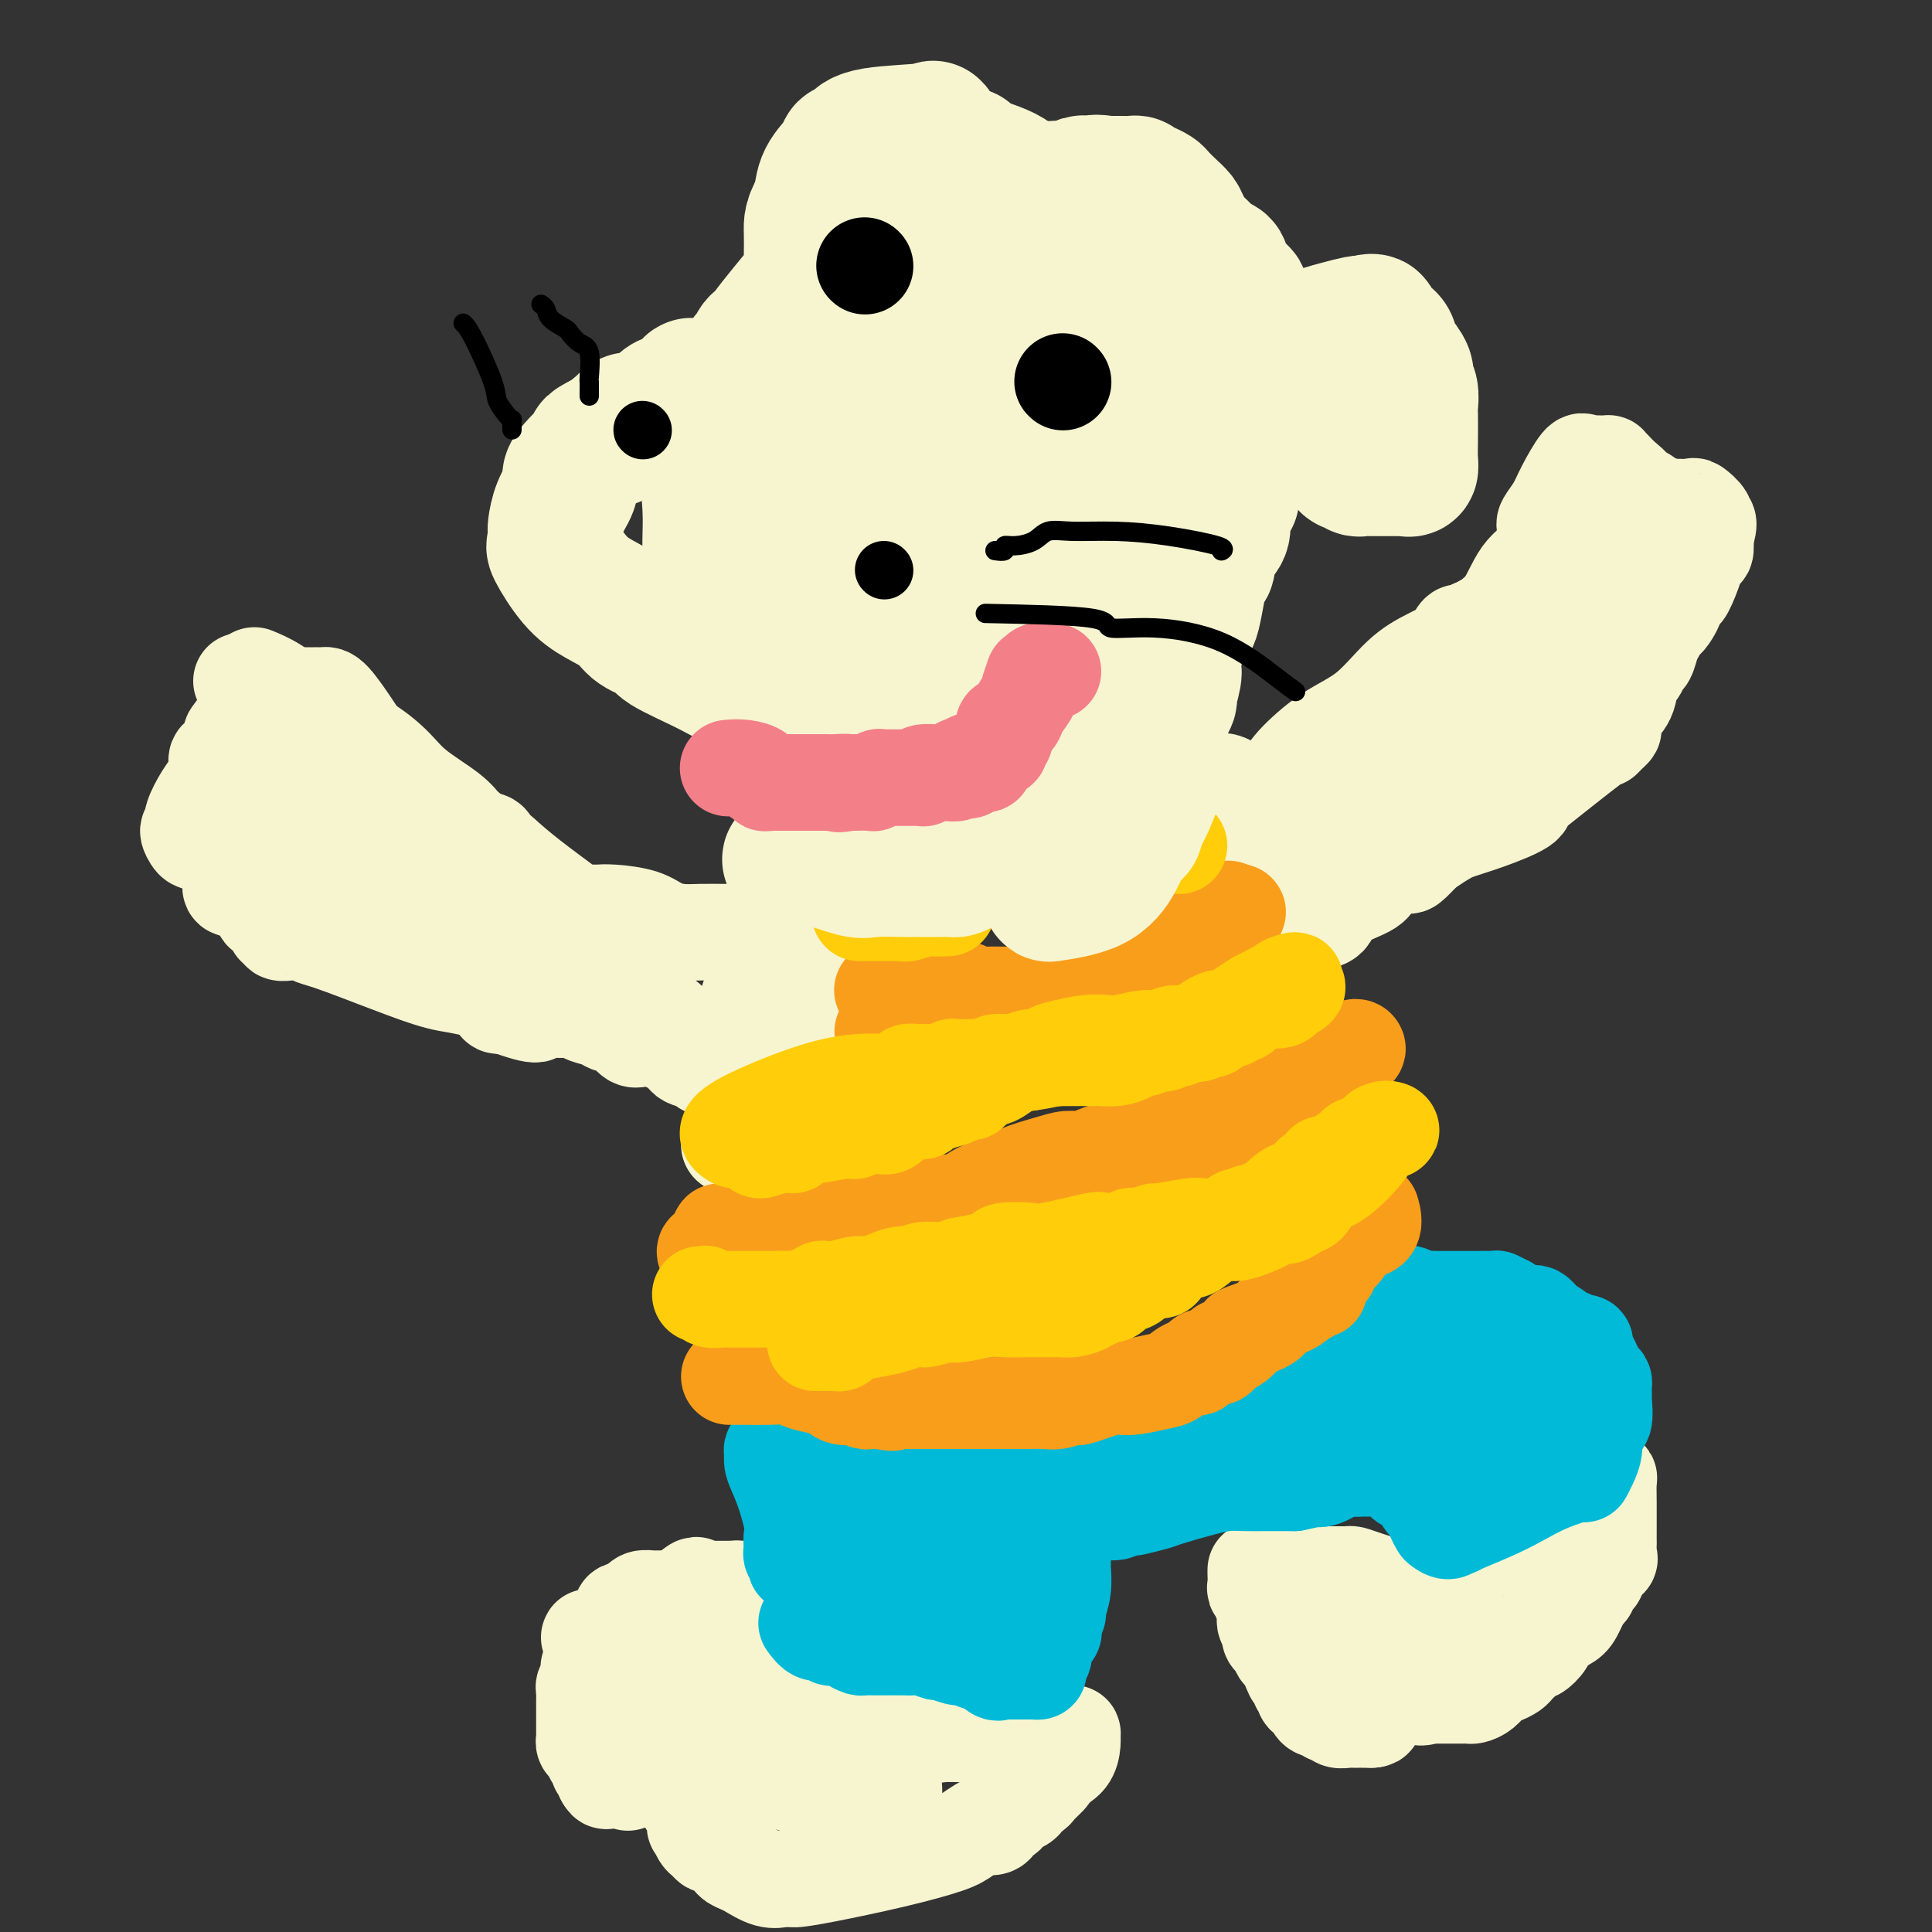 <svg viewBox='0 0 400 400' version='1.1' xmlns='http://www.w3.org/2000/svg' xmlns:xlink='http://www.w3.org/1999/xlink'><rect x="0" y="0" width="400" height="400" fill="#333333" stroke="none"/><g fill='none' stroke='#F7F5D0' stroke-width='20' stroke-linecap='round' stroke-linejoin='round'><path d='M260,325c-0.009,0.230 -0.017,0.461 0,1c0.017,0.539 0.061,1.388 0,2c-0.061,0.612 -0.227,0.989 0,1c0.227,0.011 0.846,-0.344 1,0c0.154,0.344 -0.156,1.386 0,2c0.156,0.614 0.778,0.799 1,1c0.222,0.201 0.046,0.417 0,1c-0.046,0.583 0.040,1.533 0,2c-0.040,0.467 -0.204,0.453 0,1c0.204,0.547 0.776,1.656 1,2c0.224,0.344 0.102,-0.077 0,0c-0.102,0.077 -0.182,0.653 0,1c0.182,0.347 0.626,0.464 1,1c0.374,0.536 0.678,1.490 1,2c0.322,0.510 0.664,0.574 1,1c0.336,0.426 0.668,1.213 1,2'/><path d='M267,345c1.244,3.289 0.854,1.512 1,1c0.146,-0.512 0.828,0.241 1,1c0.172,0.759 -0.165,1.523 0,2c0.165,0.477 0.833,0.667 1,1c0.167,0.333 -0.166,0.810 0,1c0.166,0.190 0.831,0.093 1,0c0.169,-0.093 -0.157,-0.184 0,0c0.157,0.184 0.798,0.642 1,1c0.202,0.358 -0.034,0.617 0,1c0.034,0.383 0.337,0.891 1,1c0.663,0.109 1.687,-0.181 2,0c0.313,0.181 -0.085,0.833 0,1c0.085,0.167 0.653,-0.151 1,0c0.347,0.151 0.474,0.773 1,1c0.526,0.227 1.450,0.061 2,0c0.550,-0.061 0.725,-0.016 1,0c0.275,0.016 0.648,0.004 1,0c0.352,-0.004 0.682,-0.001 1,0c0.318,0.001 0.624,0.000 1,0c0.376,-0.000 0.822,-0.000 1,0c0.178,0.000 0.089,0.000 0,0'/><path d='M284,356c1.087,-0.072 0.303,-0.254 0,-1c-0.303,-0.746 -0.127,-2.058 0,-3c0.127,-0.942 0.204,-1.513 0,-2c-0.204,-0.487 -0.690,-0.889 -1,-2c-0.310,-1.111 -0.446,-2.929 -1,-4c-0.554,-1.071 -1.528,-1.394 -2,-2c-0.472,-0.606 -0.442,-1.494 -1,-2c-0.558,-0.506 -1.705,-0.631 -2,-1c-0.295,-0.369 0.260,-0.984 0,-1c-0.260,-0.016 -1.337,0.567 -2,0c-0.663,-0.567 -0.914,-2.285 -1,-3c-0.086,-0.715 -0.008,-0.429 -1,-1c-0.992,-0.571 -3.056,-1.999 -4,-3c-0.944,-1.001 -0.770,-1.575 -1,-2c-0.230,-0.425 -0.866,-0.702 -1,-1c-0.134,-0.298 0.233,-0.619 0,-1c-0.233,-0.381 -1.067,-0.823 -1,-1c0.067,-0.177 1.033,-0.088 2,0'/><path d='M268,326c-1.440,-2.785 1.961,-0.746 3,0c1.039,0.746 -0.283,0.200 0,0c0.283,-0.200 2.170,-0.053 3,0c0.830,0.053 0.603,0.014 1,0c0.397,-0.014 1.419,-0.002 2,0c0.581,0.002 0.721,-0.008 1,0c0.279,0.008 0.696,0.032 1,0c0.304,-0.032 0.494,-0.120 1,0c0.506,0.120 1.326,0.449 3,1c1.674,0.551 4.200,1.324 6,2c1.800,0.676 2.872,1.257 4,2c1.128,0.743 2.310,1.649 3,2c0.690,0.351 0.886,0.146 1,0c0.114,-0.146 0.146,-0.231 0,0c-0.146,0.231 -0.470,0.780 0,1c0.470,0.220 1.735,0.110 3,0'/><path d='M300,334c3.293,1.322 1.525,0.627 2,0c0.475,-0.627 3.192,-1.185 5,-2c1.808,-0.815 2.708,-1.886 4,-3c1.292,-1.114 2.976,-2.270 4,-3c1.024,-0.730 1.386,-1.035 2,-1c0.614,0.035 1.479,0.410 2,0c0.521,-0.410 0.697,-1.605 1,-2c0.303,-0.395 0.733,0.008 1,0c0.267,-0.008 0.372,-0.429 1,-1c0.628,-0.571 1.779,-1.293 2,-2c0.221,-0.707 -0.488,-1.397 0,-2c0.488,-0.603 2.172,-1.117 3,-2c0.828,-0.883 0.799,-2.134 1,-3c0.201,-0.866 0.631,-1.349 1,-2c0.369,-0.651 0.677,-1.472 1,-2c0.323,-0.528 0.662,-0.764 1,-1'/><path d='M331,308c2.099,-2.874 1.347,-1.558 1,-1c-0.347,0.558 -0.289,0.358 0,0c0.289,-0.358 0.809,-0.873 1,-1c0.191,-0.127 0.051,0.136 0,1c-0.051,0.864 -0.014,2.329 0,4c0.014,1.671 0.006,3.547 0,5c-0.006,1.453 -0.009,2.483 0,3c0.009,0.517 0.030,0.520 0,1c-0.030,0.480 -0.111,1.438 0,2c0.111,0.562 0.415,0.728 0,1c-0.415,0.272 -1.547,0.649 -2,1c-0.453,0.351 -0.226,0.675 0,1'/><path d='M331,325c-0.484,2.984 -0.695,0.945 -1,1c-0.305,0.055 -0.705,2.203 -1,3c-0.295,0.797 -0.484,0.243 -1,1c-0.516,0.757 -1.361,2.823 -2,4c-0.639,1.177 -1.074,1.463 -2,2c-0.926,0.537 -2.342,1.324 -3,2c-0.658,0.676 -0.557,1.242 -1,2c-0.443,0.758 -1.428,1.709 -2,2c-0.572,0.291 -0.730,-0.077 -1,0c-0.270,0.077 -0.653,0.598 -1,1c-0.347,0.402 -0.659,0.684 -1,1c-0.341,0.316 -0.710,0.666 -1,1c-0.290,0.334 -0.501,0.654 -1,1c-0.499,0.346 -1.285,0.720 -2,1c-0.715,0.280 -1.358,0.467 -2,1c-0.642,0.533 -1.281,1.411 -2,2c-0.719,0.589 -1.516,0.890 -2,1c-0.484,0.110 -0.654,0.029 -1,0c-0.346,-0.029 -0.866,-0.008 -1,0c-0.134,0.008 0.120,0.002 0,0c-0.120,-0.002 -0.613,-0.001 -1,0c-0.387,0.001 -0.667,0.000 -1,0c-0.333,-0.000 -0.718,-0.000 -1,0c-0.282,0.000 -0.461,0.000 -1,0c-0.539,-0.000 -1.440,-0.000 -2,0c-0.560,0.000 -0.780,0.000 -1,0'/><path d='M296,351c-2.867,0.778 -1.533,0.222 -1,0c0.533,-0.222 0.267,-0.111 0,0'/><path d='M130,369c-0.000,0.025 -0.000,0.050 0,0c0.000,-0.050 0.000,-0.174 0,-1c-0.000,-0.826 -0.000,-2.354 0,-4c0.000,-1.646 0.001,-3.411 0,-4c-0.001,-0.589 -0.002,-0.003 0,0c0.002,0.003 0.008,-0.577 0,-1c-0.008,-0.423 -0.030,-0.690 0,-1c0.030,-0.310 0.113,-0.663 0,-1c-0.113,-0.337 -0.422,-0.657 0,-1c0.422,-0.343 1.575,-0.708 2,-1c0.425,-0.292 0.121,-0.512 0,-1c-0.121,-0.488 -0.061,-1.244 0,-2'/><path d='M132,352c0.245,-2.881 -0.141,-1.584 0,-1c0.141,0.584 0.811,0.455 1,0c0.189,-0.455 -0.103,-1.235 0,-2c0.103,-0.765 0.600,-1.513 1,-2c0.400,-0.487 0.702,-0.712 1,-1c0.298,-0.288 0.592,-0.641 1,-1c0.408,-0.359 0.930,-0.726 1,-1c0.070,-0.274 -0.313,-0.455 0,-1c0.313,-0.545 1.323,-1.453 2,-2c0.677,-0.547 1.021,-0.731 1,-1c-0.021,-0.269 -0.405,-0.621 0,-1c0.405,-0.379 1.601,-0.784 2,-1c0.399,-0.216 0.001,-0.244 0,-1c-0.001,-0.756 0.395,-2.240 1,-3c0.605,-0.760 1.418,-0.797 2,-1c0.582,-0.203 0.932,-0.571 1,-1c0.068,-0.429 -0.147,-0.919 0,-1c0.147,-0.081 0.655,0.247 1,0c0.345,-0.247 0.527,-1.071 1,-1c0.473,0.071 1.236,1.035 2,2'/><path d='M150,332c1.079,0.156 0.275,1.548 0,2c-0.275,0.452 -0.021,-0.034 0,0c0.021,0.034 -0.191,0.590 0,1c0.191,0.410 0.783,0.676 1,1c0.217,0.324 0.058,0.705 0,1c-0.058,0.295 -0.015,0.502 0,1c0.015,0.498 0.003,1.285 0,2c-0.003,0.715 0.002,1.357 0,2c-0.002,0.643 -0.013,1.286 0,2c0.013,0.714 0.048,1.500 0,2c-0.048,0.500 -0.179,0.714 0,1c0.179,0.286 0.669,0.643 1,1c0.331,0.357 0.505,0.715 1,1c0.495,0.285 1.312,0.497 2,1c0.688,0.503 1.249,1.298 2,2c0.751,0.702 1.693,1.313 3,2c1.307,0.687 2.979,1.452 4,2c1.021,0.548 1.391,0.879 2,1c0.609,0.121 1.458,0.032 2,0c0.542,-0.032 0.778,-0.009 1,0c0.222,0.009 0.431,0.002 1,0c0.569,-0.002 1.499,-0.001 2,0c0.501,0.001 0.572,0.000 1,0c0.428,-0.000 1.214,-0.000 2,0'/><path d='M175,357c2.031,0.146 1.610,0.011 2,0c0.390,-0.011 1.591,0.102 3,0c1.409,-0.102 3.027,-0.420 5,0c1.973,0.420 4.301,1.577 6,2c1.699,0.423 2.769,0.113 4,0c1.231,-0.113 2.624,-0.031 5,0c2.376,0.031 5.737,0.009 8,0c2.263,-0.009 3.429,-0.004 5,0c1.571,0.004 3.546,0.006 5,0c1.454,-0.006 2.388,-0.020 3,0c0.612,0.020 0.901,0.074 1,0c0.099,-0.074 0.006,-0.278 0,0c-0.006,0.278 0.075,1.036 0,2c-0.075,0.964 -0.307,2.132 -1,3c-0.693,0.868 -1.846,1.434 -3,2'/><path d='M218,366c-0.582,1.433 -0.536,1.515 -1,2c-0.464,0.485 -1.437,1.373 -2,2c-0.563,0.627 -0.714,0.994 -1,1c-0.286,0.006 -0.706,-0.348 -1,0c-0.294,0.348 -0.460,1.398 -1,2c-0.540,0.602 -1.453,0.757 -2,1c-0.547,0.243 -0.728,0.573 -1,1c-0.272,0.427 -0.634,0.950 -1,1c-0.366,0.050 -0.734,-0.373 -1,0c-0.266,0.373 -0.429,1.541 -1,2c-0.571,0.459 -1.551,0.208 -2,0c-0.449,-0.208 -0.366,-0.375 -1,0c-0.634,0.375 -1.984,1.291 -3,2c-1.016,0.709 -1.697,1.209 -4,2c-2.303,0.791 -6.228,1.872 -11,3c-4.772,1.128 -10.391,2.302 -14,3c-3.609,0.698 -5.210,0.921 -6,1c-0.790,0.079 -0.771,0.015 -1,0c-0.229,-0.015 -0.705,0.021 -1,0c-0.295,-0.021 -0.409,-0.098 -1,0c-0.591,0.098 -1.659,0.373 -3,0c-1.341,-0.373 -2.955,-1.392 -4,-2c-1.045,-0.608 -1.523,-0.804 -2,-1'/><path d='M153,386c-2.140,-0.792 -1.490,-1.271 -2,-2c-0.510,-0.729 -2.179,-1.706 -3,-2c-0.821,-0.294 -0.795,0.095 -1,0c-0.205,-0.095 -0.643,-0.676 -1,-1c-0.357,-0.324 -0.634,-0.393 -1,-1c-0.366,-0.607 -0.819,-1.754 -1,-2c-0.181,-0.246 -0.088,0.407 0,0c0.088,-0.407 0.170,-1.876 0,-3c-0.170,-1.124 -0.591,-1.904 -1,-2c-0.409,-0.096 -0.804,0.493 -1,0c-0.196,-0.493 -0.192,-2.069 0,-3c0.192,-0.931 0.574,-1.216 1,-2c0.426,-0.784 0.898,-2.066 1,-3c0.102,-0.934 -0.165,-1.521 0,-2c0.165,-0.479 0.761,-0.851 1,-1c0.239,-0.149 0.119,-0.074 0,0'/><path d='M147,364c0.744,-0.011 1.488,-0.021 2,0c0.512,0.021 0.791,0.075 1,0c0.209,-0.075 0.347,-0.279 1,0c0.653,0.279 1.821,1.041 4,2c2.179,0.959 5.369,2.114 8,3c2.631,0.886 4.702,1.504 6,2c1.298,0.496 1.822,0.869 3,1c1.178,0.131 3.008,0.021 4,0c0.992,-0.021 1.144,0.046 1,0c-0.144,-0.046 -0.586,-0.206 0,0c0.586,0.206 2.198,0.780 3,1c0.802,0.220 0.793,0.088 1,0c0.207,-0.088 0.630,-0.131 1,0c0.370,0.131 0.687,0.437 1,0c0.313,-0.437 0.623,-1.618 1,-2c0.377,-0.382 0.822,0.034 1,0c0.178,-0.034 0.089,-0.517 0,-1'/><path d='M185,370c-0.015,-0.787 -1.054,-1.255 -2,-2c-0.946,-0.745 -1.800,-1.766 -5,-4c-3.200,-2.234 -8.747,-5.680 -14,-8c-5.253,-2.320 -10.211,-3.515 -15,-5c-4.789,-1.485 -9.409,-3.259 -12,-5c-2.591,-1.741 -3.152,-3.450 -4,-4c-0.848,-0.550 -1.983,0.059 -3,0c-1.017,-0.059 -1.917,-0.786 -3,-1c-1.083,-0.214 -2.351,0.086 -3,0c-0.649,-0.086 -0.679,-0.559 -1,-1c-0.321,-0.441 -0.931,-0.850 -1,-1c-0.069,-0.150 0.405,-0.040 1,0c0.595,0.040 1.311,0.011 2,0c0.689,-0.011 1.351,-0.003 2,0c0.649,0.003 1.284,0.001 2,0c0.716,-0.001 1.511,-0.000 2,0c0.489,0.000 0.670,0.000 1,0c0.330,-0.000 0.809,-0.000 1,0c0.191,0.000 0.096,0.000 0,0'/><path d='M133,339c1.876,-0.230 1.065,-0.806 1,-1c-0.065,-0.194 0.616,-0.007 1,0c0.384,0.007 0.471,-0.165 1,-1c0.529,-0.835 1.500,-2.332 2,-3c0.500,-0.668 0.529,-0.508 1,-1c0.471,-0.492 1.384,-1.637 2,-2c0.616,-0.363 0.935,0.056 1,0c0.065,-0.056 -0.124,-0.587 0,-1c0.124,-0.413 0.562,-0.706 1,-1'/><path d='M143,329c1.733,-1.547 1.067,-0.415 1,0c-0.067,0.415 0.465,0.111 1,0c0.535,-0.111 1.075,-0.030 2,0c0.925,0.030 2.237,0.007 3,0c0.763,-0.007 0.979,0.001 1,0c0.021,-0.001 -0.152,-0.011 0,0c0.152,0.011 0.629,0.044 1,0c0.371,-0.044 0.636,-0.166 1,0c0.364,0.166 0.827,0.619 1,1c0.173,0.381 0.058,0.691 0,1c-0.058,0.309 -0.057,0.619 0,1c0.057,0.381 0.170,0.834 0,1c-0.170,0.166 -0.623,0.044 -1,0c-0.377,-0.044 -0.678,-0.012 -1,0c-0.322,0.012 -0.663,0.003 -1,0c-0.337,-0.003 -0.668,-0.002 -1,0'/><path d='M150,333c-0.728,0.158 -0.549,0.053 -1,0c-0.451,-0.053 -1.530,-0.053 -2,0c-0.470,0.053 -0.329,0.158 -1,0c-0.671,-0.158 -2.155,-0.578 -3,-1c-0.845,-0.422 -1.053,-0.845 -1,-1c0.053,-0.155 0.365,-0.041 0,0c-0.365,0.041 -1.407,0.011 -2,0c-0.593,-0.011 -0.735,-0.003 -1,0c-0.265,0.003 -0.652,-0.000 -1,0c-0.348,0.000 -0.657,0.003 -1,0c-0.343,-0.003 -0.722,-0.012 -1,0c-0.278,0.012 -0.456,0.044 -1,0c-0.544,-0.044 -1.454,-0.166 -2,0c-0.546,0.166 -0.727,0.619 -1,1c-0.273,0.381 -0.636,0.691 -1,1'/><path d='M131,333c-3.336,0.199 -2.175,0.697 -2,1c0.175,0.303 -0.636,0.410 -1,1c-0.364,0.590 -0.279,1.664 -1,3c-0.721,1.336 -2.246,2.935 -3,4c-0.754,1.065 -0.737,1.595 -1,2c-0.263,0.405 -0.806,0.686 -1,1c-0.194,0.314 -0.038,0.661 0,1c0.038,0.339 -0.042,0.668 0,1c0.042,0.332 0.208,0.665 0,1c-0.208,0.335 -0.788,0.672 -1,1c-0.212,0.328 -0.057,0.649 0,1c0.057,0.351 0.015,0.734 0,2c-0.015,1.266 -0.005,3.414 0,4c0.005,0.586 0.004,-0.391 0,0c-0.004,0.391 -0.012,2.151 0,3c0.012,0.849 0.046,0.787 0,1c-0.046,0.213 -0.170,0.701 0,1c0.170,0.299 0.634,0.410 1,1c0.366,0.590 0.633,1.660 1,2c0.367,0.340 0.834,-0.050 1,0c0.166,0.050 0.031,0.538 0,1c-0.031,0.462 0.043,0.897 0,1c-0.043,0.103 -0.204,-0.126 0,0c0.204,0.126 0.773,0.607 1,1c0.227,0.393 0.114,0.696 0,1'/><path d='M125,368c0.722,1.392 0.526,0.373 1,0c0.474,-0.373 1.619,-0.100 2,0c0.381,0.100 0.000,0.027 0,0c-0.000,-0.027 0.381,-0.006 1,0c0.619,0.006 1.475,-0.001 2,0c0.525,0.001 0.718,0.011 1,0c0.282,-0.011 0.654,-0.041 1,0c0.346,0.041 0.667,0.155 1,0c0.333,-0.155 0.677,-0.578 1,-1c0.323,-0.422 0.625,-0.845 1,-1c0.375,-0.155 0.821,-0.044 1,0c0.179,0.044 0.089,0.022 0,0'/><path d='M253,162c0.091,-0.176 0.183,-0.352 1,0c0.817,0.352 2.361,1.232 3,2c0.639,0.768 0.374,1.423 1,2c0.626,0.577 2.142,1.075 3,2c0.858,0.925 1.057,2.277 1,3c-0.057,0.723 -0.370,0.818 0,1c0.370,0.182 1.422,0.452 2,1c0.578,0.548 0.684,1.375 1,2c0.316,0.625 0.844,1.049 1,2c0.156,0.951 -0.061,2.430 0,3c0.061,0.570 0.401,0.230 1,1c0.599,0.770 1.457,2.648 2,4c0.543,1.352 0.772,2.176 1,3'/><path d='M270,188c1.618,3.276 1.162,1.465 1,1c-0.162,-0.465 -0.031,0.417 0,1c0.031,0.583 -0.037,0.868 0,1c0.037,0.132 0.179,0.110 1,0c0.821,-0.110 2.319,-0.309 3,-1c0.681,-0.691 0.543,-1.874 2,-3c1.457,-1.126 4.507,-2.194 6,-3c1.493,-0.806 1.428,-1.348 2,-2c0.572,-0.652 1.782,-1.412 3,-2c1.218,-0.588 2.443,-1.005 3,-1c0.557,0.005 0.445,0.430 1,0c0.555,-0.430 1.778,-1.715 3,-3'/><path d='M295,176c4.426,-2.993 5.491,-3.474 7,-4c1.509,-0.526 3.460,-1.096 6,-2c2.540,-0.904 5.667,-2.143 7,-3c1.333,-0.857 0.871,-1.332 0,-1c-0.871,0.332 -2.153,1.473 1,-1c3.153,-2.473 10.739,-8.559 14,-11c3.261,-2.441 2.196,-1.238 2,-1c-0.196,0.238 0.476,-0.489 1,-1c0.524,-0.511 0.900,-0.808 1,-1c0.100,-0.192 -0.075,-0.280 0,-1c0.075,-0.720 0.401,-2.071 1,-3c0.599,-0.929 1.470,-1.437 2,-3c0.530,-1.563 0.719,-4.180 1,-5c0.281,-0.820 0.653,0.156 1,0c0.347,-0.156 0.670,-1.445 1,-2c0.330,-0.555 0.666,-0.376 1,-1c0.334,-0.624 0.667,-2.053 1,-3c0.333,-0.947 0.667,-1.414 1,-2c0.333,-0.586 0.667,-1.293 1,-2'/><path d='M344,129c1.880,-3.748 1.080,-1.617 1,-1c-0.080,0.617 0.560,-0.281 1,-1c0.440,-0.719 0.681,-1.258 1,-2c0.319,-0.742 0.716,-1.685 1,-2c0.284,-0.315 0.455,-0.002 1,-1c0.545,-0.998 1.466,-3.309 2,-5c0.534,-1.691 0.682,-2.763 1,-3c0.318,-0.237 0.805,0.361 1,0c0.195,-0.361 0.097,-1.680 0,-3'/><path d='M353,111c1.361,-3.436 0.262,-3.026 0,-3c-0.262,0.026 0.312,-0.332 0,-1c-0.312,-0.668 -1.509,-1.647 -2,-2c-0.491,-0.353 -0.276,-0.080 -1,0c-0.724,0.080 -2.389,-0.034 -3,0c-0.611,0.034 -0.169,0.216 -1,0c-0.831,-0.216 -2.934,-0.831 -4,-1c-1.066,-0.169 -1.095,0.108 -1,0c0.095,-0.108 0.313,-0.602 0,-1c-0.313,-0.398 -1.156,-0.699 -2,-1'/><path d='M339,102c-1.989,-0.597 -0.963,-0.591 -1,-1c-0.037,-0.409 -1.138,-1.234 -2,-2c-0.862,-0.766 -1.487,-1.473 -2,-2c-0.513,-0.527 -0.915,-0.874 -1,-1c-0.085,-0.126 0.145,-0.033 0,0c-0.145,0.033 -0.667,0.005 -1,0c-0.333,-0.005 -0.477,0.014 -1,0c-0.523,-0.014 -1.424,-0.062 -2,0c-0.576,0.062 -0.827,0.234 -1,0c-0.173,-0.234 -0.267,-0.873 -1,0c-0.733,0.873 -2.105,3.257 -3,5c-0.895,1.743 -1.312,2.844 -2,4c-0.688,1.156 -1.646,2.367 -2,3c-0.354,0.633 -0.102,0.687 0,1c0.102,0.313 0.055,0.886 0,2c-0.055,1.114 -0.118,2.770 -1,4c-0.882,1.230 -2.582,2.034 -4,4c-1.418,1.966 -2.555,5.094 -4,7c-1.445,1.906 -3.197,2.590 -4,3c-0.803,0.410 -0.658,0.546 -1,1c-0.342,0.454 -1.171,1.227 -2,2'/><path d='M304,132c-5.232,5.671 -10.811,11.350 -14,14c-3.189,2.650 -3.989,2.271 -5,3c-1.011,0.729 -2.232,2.564 -3,3c-0.768,0.436 -1.081,-0.528 -2,0c-0.919,0.528 -2.442,2.548 -4,4c-1.558,1.452 -3.149,2.337 -5,4c-1.851,1.663 -3.960,4.106 -6,6c-2.040,1.894 -4.011,3.241 -5,4c-0.989,0.759 -0.997,0.931 -1,1c-0.003,0.069 -0.002,0.034 0,0'/><path d='M275,171c-0.042,-0.824 -0.084,-1.649 0,-2c0.084,-0.351 0.293,-0.229 1,-1c0.707,-0.771 1.913,-2.437 5,-4c3.087,-1.563 8.056,-3.024 12,-5c3.944,-1.976 6.864,-4.469 9,-6c2.136,-1.531 3.489,-2.102 5,-3c1.511,-0.898 3.181,-2.122 5,-3c1.819,-0.878 3.789,-1.409 5,-2c1.211,-0.591 1.664,-1.240 2,-2c0.336,-0.760 0.557,-1.630 1,-2c0.443,-0.370 1.110,-0.241 2,-1c0.890,-0.759 2.003,-2.407 3,-4c0.997,-1.593 1.879,-3.130 3,-5c1.121,-1.870 2.483,-4.071 3,-5c0.517,-0.929 0.191,-0.584 0,-1c-0.191,-0.416 -0.247,-1.591 0,-2c0.247,-0.409 0.798,-0.052 1,0c0.202,0.052 0.054,-0.203 0,-1c-0.054,-0.797 -0.015,-2.138 0,-3c0.015,-0.862 0.004,-1.246 0,-2c-0.004,-0.754 -0.002,-1.877 0,-3'/><path d='M332,114c0.382,-2.972 0.837,-4.404 1,-5c0.163,-0.596 0.033,-0.358 0,-1c-0.033,-0.642 0.032,-2.164 0,-3c-0.032,-0.836 -0.160,-0.985 0,-1c0.160,-0.015 0.607,0.103 1,0c0.393,-0.103 0.732,-0.427 0,1c-0.732,1.427 -2.534,4.605 -5,7c-2.466,2.395 -5.596,4.008 -8,6c-2.404,1.992 -4.083,4.362 -6,6c-1.917,1.638 -4.072,2.544 -5,3c-0.928,0.456 -0.630,0.462 -1,1c-0.370,0.538 -1.407,1.606 -2,2c-0.593,0.394 -0.741,0.112 -1,0c-0.259,-0.112 -0.630,-0.056 -1,0'/><path d='M305,130c-4.393,2.928 -3.375,1.248 -3,1c0.375,-0.248 0.109,0.934 -1,2c-1.109,1.066 -3.060,2.014 -5,3c-1.940,0.986 -3.868,2.009 -6,4c-2.132,1.991 -4.466,4.951 -7,7c-2.534,2.049 -5.267,3.188 -8,5c-2.733,1.812 -5.467,4.295 -7,6c-1.533,1.705 -1.867,2.630 -2,3c-0.133,0.370 -0.067,0.185 0,0'/><path d='M151,237c0.000,0.000 0.100,0.100 0.1,0.1'/><path d='M151.1,237.1c0.496,0.025 1.687,0.039 2.9,-0.1c1.213,-0.139 2.447,-0.430 3,0c0.553,0.430 0.426,1.582 1,2c0.574,0.418 1.848,0.103 3,0c1.152,-0.103 2.182,0.007 3,0c0.818,-0.007 1.424,-0.131 3,-1c1.576,-0.869 4.121,-2.484 6,-4c1.879,-1.516 3.091,-2.932 4,-4c0.909,-1.068 1.514,-1.788 2,-2c0.486,-0.212 0.853,0.082 1,0c0.147,-0.082 0.073,-0.541 0,-1'/><path d='M180,227c2.054,-2.393 0.690,-2.875 0,-3c-0.690,-0.125 -0.706,0.107 -1,0c-0.294,-0.107 -0.867,-0.553 -1,-1c-0.133,-0.447 0.175,-0.894 0,-1c-0.175,-0.106 -0.831,0.129 -1,0c-0.169,-0.129 0.149,-0.621 0,-1c-0.149,-0.379 -0.766,-0.646 -1,-1c-0.234,-0.354 -0.087,-0.795 0,-1c0.087,-0.205 0.114,-0.174 0,-1c-0.114,-0.826 -0.368,-2.510 -1,-3c-0.632,-0.490 -1.642,0.213 -2,-1c-0.358,-1.213 -0.066,-4.341 0,-6c0.066,-1.659 -0.095,-1.849 0,-2c0.095,-0.151 0.446,-0.264 0,-1c-0.446,-0.736 -1.688,-2.094 -2,-3c-0.312,-0.906 0.305,-1.361 0,-2c-0.305,-0.639 -1.532,-1.464 -2,-2c-0.468,-0.536 -0.177,-0.783 0,-1c0.177,-0.217 0.240,-0.405 0,-1c-0.240,-0.595 -0.783,-1.599 -1,-2c-0.217,-0.401 -0.109,-0.201 0,0'/><path d='M168,194c-2.539,-5.332 -2.887,-2.161 -3,-1c-0.113,1.161 0.010,0.311 -1,0c-1.010,-0.311 -3.153,-0.083 -4,0c-0.847,0.083 -0.398,0.022 -1,0c-0.602,-0.022 -2.256,-0.006 -3,0c-0.744,0.006 -0.579,0.001 -1,0c-0.421,-0.001 -1.427,0.000 -2,0c-0.573,-0.000 -0.712,-0.002 -1,0c-0.288,0.002 -0.724,0.008 -2,0c-1.276,-0.008 -3.391,-0.030 -5,0c-1.609,0.030 -2.712,0.113 -4,0c-1.288,-0.113 -2.762,-0.423 -4,-1c-1.238,-0.577 -2.242,-1.423 -4,-2c-1.758,-0.577 -4.272,-0.887 -6,-1c-1.728,-0.113 -2.670,-0.029 -3,0c-0.330,0.029 -0.047,0.003 0,0c0.047,-0.003 -0.142,0.016 -1,0c-0.858,-0.016 -2.385,-0.066 -3,0c-0.615,0.066 -0.320,0.249 -2,-1c-1.680,-1.249 -5.337,-3.928 -8,-6c-2.663,-2.072 -4.331,-3.536 -6,-5'/><path d='M104,177c-2.909,-2.489 -2.182,-2.713 -3,-3c-0.818,-0.287 -3.180,-0.638 -4,-1c-0.820,-0.362 -0.096,-0.735 0,-1c0.096,-0.265 -0.435,-0.424 -1,-1c-0.565,-0.576 -1.163,-1.571 -3,-3c-1.837,-1.429 -4.914,-3.293 -7,-5c-2.086,-1.707 -3.180,-3.257 -5,-5c-1.820,-1.743 -4.365,-3.678 -7,-5c-2.635,-1.322 -5.358,-2.032 -7,-3c-1.642,-0.968 -2.202,-2.193 -3,-3c-0.798,-0.807 -1.835,-1.197 -3,-2c-1.165,-0.803 -2.456,-2.019 -4,-3c-1.544,-0.981 -3.339,-1.726 -4,-2c-0.661,-0.274 -0.189,-0.078 0,0c0.189,0.078 0.094,0.039 0,0'/><path d='M50,141c0.422,-0.067 0.844,-0.133 1,0c0.156,0.133 0.044,0.467 0,1c-0.044,0.533 -0.022,1.267 0,2'/><path d='M55,144c-0.313,0.031 -0.627,0.062 -1,0c-0.373,-0.062 -0.806,-0.219 -1,0c-0.194,0.219 -0.151,0.812 0,1c0.151,0.188 0.409,-0.029 0,0c-0.409,0.029 -1.484,0.306 -2,1c-0.516,0.694 -0.472,1.806 -1,3c-0.528,1.194 -1.629,2.468 -2,3c-0.371,0.532 -0.011,0.320 0,1c0.011,0.680 -0.328,2.253 -1,3c-0.672,0.747 -1.676,0.669 -2,1c-0.324,0.331 0.032,1.072 0,2c-0.032,0.928 -0.452,2.043 -1,3c-0.548,0.957 -1.223,1.757 -2,3c-0.777,1.243 -1.655,2.929 -2,4c-0.345,1.071 -0.156,1.527 0,2c0.156,0.473 0.279,0.962 0,1c-0.279,0.038 -0.960,-0.374 -1,0c-0.040,0.374 0.560,1.536 1,2c0.440,0.464 0.720,0.232 1,0'/><path d='M41,174c0.451,0.969 1.080,0.890 2,1c0.920,0.110 2.131,0.408 3,1c0.869,0.592 1.395,1.479 2,2c0.605,0.521 1.290,0.674 2,1c0.710,0.326 1.444,0.823 2,1c0.556,0.177 0.934,0.035 1,0c0.066,-0.035 -0.178,0.037 0,0c0.178,-0.037 0.780,-0.182 1,0c0.220,0.182 0.059,0.693 0,1c-0.059,0.307 -0.016,0.410 0,1c0.016,0.590 0.004,1.666 0,2c-0.004,0.334 -0.001,-0.076 0,0c0.001,0.076 0.000,0.636 0,1c-0.000,0.364 -0.000,0.533 0,1c0.000,0.467 0.000,1.234 0,2'/><path d='M54,188c0.182,1.188 0.636,1.160 1,1c0.364,-0.160 0.638,-0.450 1,0c0.362,0.450 0.813,1.641 1,2c0.187,0.359 0.109,-0.114 0,0c-0.109,0.114 -0.249,0.815 0,1c0.249,0.185 0.889,-0.147 1,0c0.111,0.147 -0.306,0.771 0,1c0.306,0.229 1.335,0.062 2,0c0.665,-0.062 0.965,-0.017 1,0c0.035,0.017 -0.196,0.008 0,0c0.196,-0.008 0.817,-0.014 1,0c0.183,0.014 -0.072,0.049 0,0c0.072,-0.049 0.472,-0.183 1,0c0.528,0.183 1.182,0.681 2,1c0.818,0.319 1.798,0.457 6,2c4.202,1.543 11.626,4.491 16,6c4.374,1.509 5.698,1.580 8,2c2.302,0.420 5.581,1.190 7,2c1.419,0.810 0.977,1.660 1,2c0.023,0.340 0.512,0.170 1,0'/><path d='M104,208c9.158,3.317 7.052,1.609 7,1c-0.052,-0.609 1.951,-0.121 4,0c2.049,0.121 4.145,-0.126 5,0c0.855,0.126 0.470,0.624 1,1c0.530,0.376 1.977,0.630 3,1c1.023,0.370 1.624,0.855 2,1c0.376,0.145 0.528,-0.052 1,0c0.472,0.052 1.265,0.353 2,1c0.735,0.647 1.413,1.641 2,2c0.587,0.359 1.082,0.084 2,0c0.918,-0.084 2.257,0.023 3,0c0.743,-0.023 0.889,-0.175 1,0c0.111,0.175 0.186,0.678 1,1c0.814,0.322 2.365,0.465 3,1c0.635,0.535 0.353,1.463 1,2c0.647,0.537 2.222,0.683 3,1c0.778,0.317 0.760,0.807 1,1c0.240,0.193 0.737,0.090 1,0c0.263,-0.090 0.291,-0.168 1,0c0.709,0.168 2.097,0.581 3,1c0.903,0.419 1.320,0.844 2,1c0.680,0.156 1.623,0.045 2,0c0.377,-0.045 0.189,-0.022 0,0'/><path d='M155,223c5.415,1.764 1.451,-0.825 0,-2c-1.451,-1.175 -0.389,-0.934 0,-1c0.389,-0.066 0.104,-0.437 0,-1c-0.104,-0.563 -0.028,-1.317 0,-2c0.028,-0.683 0.007,-1.296 0,-2c-0.007,-0.704 -0.002,-1.498 0,-2c0.002,-0.502 0.001,-0.712 0,-1c-0.001,-0.288 -0.000,-0.654 0,-1c0.000,-0.346 -0.000,-0.671 0,-1c0.000,-0.329 0.001,-0.663 0,-1c-0.001,-0.337 -0.004,-0.677 0,-1c0.004,-0.323 0.014,-0.629 0,-1c-0.014,-0.371 -0.052,-0.807 1,0c1.052,0.807 3.193,2.857 4,4c0.807,1.143 0.278,1.379 0,2c-0.278,0.621 -0.306,1.629 0,2c0.306,0.371 0.944,0.106 1,0c0.056,-0.106 -0.472,-0.053 -1,0'/><path d='M160,215c0.070,1.237 -2.254,0.328 -4,0c-1.746,-0.328 -2.915,-0.076 -4,0c-1.085,0.076 -2.087,-0.026 -3,0c-0.913,0.026 -1.737,0.179 -3,0c-1.263,-0.179 -2.965,-0.690 -4,-1c-1.035,-0.310 -1.404,-0.420 -2,-1c-0.596,-0.580 -1.420,-1.630 -2,-2c-0.580,-0.370 -0.915,-0.060 -1,0c-0.085,0.060 0.082,-0.130 0,0c-0.082,0.130 -0.413,0.579 -1,0c-0.587,-0.579 -1.430,-2.185 -2,-3c-0.570,-0.815 -0.867,-0.838 -1,-1c-0.133,-0.162 -0.103,-0.462 -1,-1c-0.897,-0.538 -2.722,-1.314 -4,-2c-1.278,-0.686 -2.008,-1.280 -3,-2c-0.992,-0.720 -2.245,-1.564 -3,-2c-0.755,-0.436 -1.011,-0.464 -2,-1c-0.989,-0.536 -2.709,-1.579 -5,-3c-2.291,-1.421 -5.152,-3.218 -7,-4c-1.848,-0.782 -2.681,-0.549 -4,-1c-1.319,-0.451 -3.122,-1.586 -4,-2c-0.878,-0.414 -0.830,-0.107 -1,0c-0.170,0.107 -0.559,0.015 -1,0c-0.441,-0.015 -0.933,0.048 -1,0c-0.067,-0.048 0.290,-0.205 0,-1c-0.290,-0.795 -1.226,-2.227 -2,-3c-0.774,-0.773 -1.387,-0.886 -2,-1'/><path d='M93,184c-8.094,-5.553 -3.828,-4.434 -3,-6c0.828,-1.566 -1.781,-5.817 -4,-9c-2.219,-3.183 -4.048,-5.298 -6,-8c-1.952,-2.702 -4.029,-5.992 -6,-9c-1.971,-3.008 -3.838,-5.734 -5,-7c-1.162,-1.266 -1.620,-1.071 -2,-1c-0.380,0.071 -0.683,0.019 -1,0c-0.317,-0.019 -0.647,-0.006 -1,0c-0.353,0.006 -0.729,0.004 -1,0c-0.271,-0.004 -0.436,-0.010 -1,0c-0.564,0.010 -1.526,0.035 -2,0c-0.474,-0.035 -0.459,-0.129 -1,0c-0.541,0.129 -1.636,0.483 -2,1c-0.364,0.517 0.004,1.197 0,2c-0.004,0.803 -0.382,1.727 -1,3c-0.618,1.273 -1.478,2.894 -2,5c-0.522,2.106 -0.708,4.697 -1,6c-0.292,1.303 -0.691,1.319 -1,3c-0.309,1.681 -0.527,5.028 -1,7c-0.473,1.972 -1.201,2.571 -2,4c-0.799,1.429 -1.670,3.690 -2,5c-0.330,1.310 -0.119,1.671 0,2c0.119,0.329 0.148,0.627 0,1c-0.148,0.373 -0.471,0.821 0,1c0.471,0.179 1.735,0.090 3,0'/><path d='M51,184c0.626,0.551 0.692,-0.072 1,0c0.308,0.072 0.857,0.839 2,0c1.143,-0.839 2.879,-3.286 4,-4c1.121,-0.714 1.629,0.303 2,0c0.371,-0.303 0.607,-1.927 1,-3c0.393,-1.073 0.942,-1.597 1,-2c0.058,-0.403 -0.377,-0.687 0,-1c0.377,-0.313 1.566,-0.656 2,-1c0.434,-0.344 0.113,-0.688 0,-1c-0.113,-0.312 -0.018,-0.592 0,-1c0.018,-0.408 -0.040,-0.944 0,-2c0.040,-1.056 0.180,-2.633 0,-4c-0.180,-1.367 -0.678,-2.524 -1,-3c-0.322,-0.476 -0.467,-0.271 -1,-1c-0.533,-0.729 -1.453,-2.393 -2,-3c-0.547,-0.607 -0.721,-0.156 -1,0c-0.279,0.156 -0.663,0.017 -1,0c-0.337,-0.017 -0.627,0.088 -1,0c-0.373,-0.088 -0.827,-0.370 -1,0c-0.173,0.370 -0.063,1.392 0,2c0.063,0.608 0.080,0.800 1,2c0.920,1.200 2.742,3.406 5,5c2.258,1.594 4.953,2.576 7,4c2.047,1.424 3.446,3.289 5,5c1.554,1.711 3.265,3.268 4,4c0.735,0.732 0.496,0.638 1,1c0.504,0.362 1.752,1.181 3,2'/><path d='M82,183c3.749,3.475 0.622,1.663 0,1c-0.622,-0.663 1.261,-0.178 2,0c0.739,0.178 0.334,0.048 1,0c0.666,-0.048 2.402,-0.014 3,0c0.598,0.014 0.057,0.008 0,0c-0.057,-0.008 0.370,-0.016 1,0c0.630,0.016 1.464,0.057 2,0c0.536,-0.057 0.774,-0.213 1,0c0.226,0.213 0.442,0.793 1,1c0.558,0.207 1.459,0.041 2,0c0.541,-0.041 0.721,0.045 1,0c0.279,-0.045 0.657,-0.220 1,0c0.343,0.220 0.650,0.833 1,1c0.350,0.167 0.742,-0.114 1,0c0.258,0.114 0.384,0.623 1,1c0.616,0.377 1.724,0.623 2,1c0.276,0.377 -0.281,0.885 0,1c0.281,0.115 1.398,-0.163 2,0c0.602,0.163 0.689,0.767 1,1c0.311,0.233 0.846,0.093 1,0c0.154,-0.093 -0.074,-0.140 0,0c0.074,0.140 0.450,0.469 1,1c0.550,0.531 1.275,1.266 2,2'/><path d='M109,193c1.836,1.115 0.925,0.403 1,0c0.075,-0.403 1.134,-0.498 2,0c0.866,0.498 1.537,1.587 2,2c0.463,0.413 0.716,0.149 1,0c0.284,-0.149 0.598,-0.184 1,0c0.402,0.184 0.891,0.585 1,1c0.109,0.415 -0.163,0.842 0,1c0.163,0.158 0.761,0.045 1,0c0.239,-0.045 0.120,-0.023 0,0'/></g>
<g fill='none' stroke='#00BAD8' stroke-width='20' stroke-linecap='round' stroke-linejoin='round'><path d='M167,336c0.636,0.877 1.272,1.754 2,2c0.728,0.246 1.547,-0.141 2,0c0.453,0.141 0.540,0.808 1,1c0.460,0.192 1.293,-0.092 2,0c0.707,0.092 1.289,0.561 2,1c0.711,0.439 1.550,0.850 2,1c0.450,0.150 0.512,0.040 1,0c0.488,-0.040 1.401,-0.010 2,0c0.599,0.010 0.883,0.002 1,0c0.117,-0.002 0.067,0.004 1,0c0.933,-0.004 2.850,-0.016 4,0c1.150,0.016 1.533,0.061 2,0c0.467,-0.061 1.018,-0.226 2,0c0.982,0.226 2.396,0.844 3,1c0.604,0.156 0.399,-0.151 1,0c0.601,0.151 2.009,0.759 3,1c0.991,0.241 1.565,0.116 2,0c0.435,-0.116 0.733,-0.224 1,0c0.267,0.224 0.505,0.778 1,1c0.495,0.222 1.248,0.111 2,0'/><path d='M204,344c5.903,1.116 2.159,-0.093 1,0c-1.159,0.093 0.266,1.489 1,2c0.734,0.511 0.778,0.137 1,0c0.222,-0.137 0.624,-0.037 1,0c0.376,0.037 0.727,0.010 1,0c0.273,-0.010 0.468,-0.003 1,0c0.532,0.003 1.400,0.001 2,0c0.600,-0.001 0.930,-0.002 1,0c0.070,0.002 -0.121,0.008 0,0c0.121,-0.008 0.554,-0.030 1,0c0.446,0.030 0.904,0.114 1,0c0.096,-0.114 -0.170,-0.424 0,-1c0.170,-0.576 0.777,-1.416 1,-2c0.223,-0.584 0.064,-0.912 0,-1c-0.064,-0.088 -0.032,0.063 0,0c0.032,-0.063 0.065,-0.342 0,-1c-0.065,-0.658 -0.228,-1.695 0,-2c0.228,-0.305 0.846,0.123 1,0c0.154,-0.123 -0.154,-0.796 0,-1c0.154,-0.204 0.772,0.060 1,0c0.228,-0.060 0.065,-0.446 0,-1c-0.065,-0.554 -0.033,-1.277 0,-2'/><path d='M218,335c0.707,-1.916 0.974,-1.205 1,-1c0.026,0.205 -0.189,-0.096 0,-1c0.189,-0.904 0.783,-2.413 1,-4c0.217,-1.587 0.058,-3.253 0,-4c-0.058,-0.747 -0.015,-0.576 0,-1c0.015,-0.424 0.002,-1.445 0,-2c-0.002,-0.555 0.007,-0.645 0,-1c-0.007,-0.355 -0.029,-0.973 0,-1c0.029,-0.027 0.111,0.539 0,0c-0.111,-0.539 -0.414,-2.184 0,-3c0.414,-0.816 1.547,-0.805 2,-1c0.453,-0.195 0.227,-0.598 0,-1'/><path d='M222,315c1.527,-3.543 3.345,-2.400 4,-2c0.655,0.400 0.147,0.055 1,0c0.853,-0.055 3.065,0.178 4,0c0.935,-0.178 0.592,-0.768 1,-1c0.408,-0.232 1.567,-0.107 2,0c0.433,0.107 0.138,0.197 1,0c0.862,-0.197 2.880,-0.680 4,-1c1.120,-0.320 1.343,-0.478 3,-1c1.657,-0.522 4.749,-1.408 7,-2c2.251,-0.592 3.663,-0.891 5,-1c1.337,-0.109 2.600,-0.029 4,0c1.400,0.029 2.939,0.008 4,0c1.061,-0.008 1.645,-0.002 2,0c0.355,0.002 0.480,0.001 1,0c0.520,-0.001 1.434,-0.000 2,0c0.566,0.000 0.783,0.000 1,0'/><path d='M268,307c7.254,-1.455 2.391,-1.094 1,-1c-1.391,0.094 0.692,-0.080 2,0c1.308,0.080 1.843,0.414 3,0c1.157,-0.414 2.937,-1.576 4,-2c1.063,-0.424 1.408,-0.111 2,0c0.592,0.111 1.430,0.018 2,0c0.570,-0.018 0.873,0.037 2,0c1.127,-0.037 3.079,-0.166 4,0c0.921,0.166 0.813,0.628 1,1c0.187,0.372 0.671,0.653 1,1c0.329,0.347 0.504,0.761 1,1c0.496,0.239 1.312,0.304 2,1c0.688,0.696 1.246,2.021 2,3c0.754,0.979 1.703,1.610 2,2c0.297,0.390 -0.058,0.540 0,1c0.058,0.460 0.529,1.230 1,2'/><path d='M298,316c2.141,1.867 2.493,0.534 3,0c0.507,-0.534 1.168,-0.268 1,0c-0.168,0.268 -1.166,0.537 0,0c1.166,-0.537 4.495,-1.882 7,-3c2.505,-1.118 4.187,-2.011 6,-3c1.813,-0.989 3.756,-2.074 6,-3c2.244,-0.926 4.787,-1.692 6,-2c1.213,-0.308 1.096,-0.157 1,0c-0.096,0.157 -0.170,0.320 0,0c0.170,-0.320 0.584,-1.125 1,-2c0.416,-0.875 0.833,-1.822 1,-3c0.167,-1.178 0.083,-2.589 0,-4'/><path d='M330,296c0.917,-1.615 1.710,-1.154 2,-2c0.290,-0.846 0.078,-3.001 0,-4c-0.078,-0.999 -0.023,-0.842 0,-1c0.023,-0.158 0.014,-0.630 0,-1c-0.014,-0.370 -0.032,-0.638 0,-1c0.032,-0.362 0.116,-0.819 0,-1c-0.116,-0.181 -0.430,-0.086 -1,-1c-0.570,-0.914 -1.395,-2.837 -2,-4c-0.605,-1.163 -0.989,-1.565 -1,-2c-0.011,-0.435 0.350,-0.903 0,-1c-0.350,-0.097 -1.411,0.177 -2,0c-0.589,-0.177 -0.707,-0.807 -1,-1c-0.293,-0.193 -0.761,0.050 -1,0c-0.239,-0.050 -0.248,-0.391 -1,-1c-0.752,-0.609 -2.247,-1.484 -3,-2c-0.753,-0.516 -0.764,-0.673 -1,-1c-0.236,-0.327 -0.696,-0.825 -1,-1c-0.304,-0.175 -0.453,-0.026 -1,0c-0.547,0.026 -1.494,-0.070 -2,0c-0.506,0.070 -0.573,0.306 -1,0c-0.427,-0.306 -1.213,-1.153 -2,-2'/><path d='M312,270c-2.929,-1.464 -2.251,-1.124 -2,-1c0.251,0.124 0.076,0.033 -1,0c-1.076,-0.033 -3.051,-0.008 -4,0c-0.949,0.008 -0.870,-0.002 -2,0c-1.130,0.002 -3.469,0.014 -5,0c-1.531,-0.014 -2.256,-0.055 -3,0c-0.744,0.055 -1.508,0.207 -2,0c-0.492,-0.207 -0.712,-0.773 -1,-1c-0.288,-0.227 -0.644,-0.113 -1,0'/><path d='M291,268c-3.533,-0.342 -1.864,-0.196 -2,0c-0.136,0.196 -2.077,0.444 -3,1c-0.923,0.556 -0.828,1.421 -1,2c-0.172,0.579 -0.610,0.871 -1,1c-0.390,0.129 -0.734,0.095 -1,0c-0.266,-0.095 -0.456,-0.251 -1,0c-0.544,0.251 -1.441,0.908 -2,1c-0.559,0.092 -0.778,-0.382 -1,0c-0.222,0.382 -0.446,1.621 -1,2c-0.554,0.379 -1.437,-0.102 -2,0c-0.563,0.102 -0.807,0.788 -1,1c-0.193,0.212 -0.335,-0.049 -1,0c-0.665,0.049 -1.851,0.408 -3,1c-1.149,0.592 -2.260,1.418 -3,2c-0.740,0.582 -1.109,0.920 -2,1c-0.891,0.080 -2.305,-0.099 -3,0c-0.695,0.099 -0.672,0.476 -1,1c-0.328,0.524 -1.005,1.196 -2,2c-0.995,0.804 -2.306,1.740 -3,2c-0.694,0.260 -0.770,-0.155 -1,0c-0.230,0.155 -0.614,0.881 -1,1c-0.386,0.119 -0.775,-0.370 -1,0c-0.225,0.370 -0.287,1.600 -1,2c-0.713,0.400 -2.079,-0.029 -3,0c-0.921,0.029 -1.398,0.515 -2,1c-0.602,0.485 -1.328,0.967 -2,1c-0.672,0.033 -1.291,-0.383 -2,0c-0.709,0.383 -1.510,1.567 -2,2c-0.490,0.433 -0.670,0.117 -1,0c-0.330,-0.117 -0.808,-0.033 -1,0c-0.192,0.033 -0.096,0.017 0,0'/><path d='M240,292c-8.415,3.939 -3.951,1.788 -3,1c0.951,-0.788 -1.609,-0.211 -3,0c-1.391,0.211 -1.613,0.057 -2,0c-0.387,-0.057 -0.938,-0.015 -1,0c-0.062,0.015 0.367,0.004 0,0c-0.367,-0.004 -1.529,-0.001 -2,0c-0.471,0.001 -0.253,0.000 -1,0c-0.747,-0.000 -2.461,0.000 -4,0c-1.539,-0.000 -2.905,-0.001 -4,0c-1.095,0.001 -1.921,0.004 -3,0c-1.079,-0.004 -2.413,-0.016 -3,0c-0.587,0.016 -0.428,0.061 -1,0c-0.572,-0.061 -1.875,-0.226 -3,0c-1.125,0.226 -2.071,0.843 -3,1c-0.929,0.157 -1.842,-0.147 -3,0c-1.158,0.147 -2.563,0.743 -4,1c-1.437,0.257 -2.906,0.174 -4,0c-1.094,-0.174 -1.812,-0.440 -2,0c-0.188,0.440 0.153,1.586 -1,2c-1.153,0.414 -3.800,0.097 -5,0c-1.200,-0.097 -0.952,0.027 -1,0c-0.048,-0.027 -0.391,-0.203 -1,0c-0.609,0.203 -1.483,0.787 -2,1c-0.517,0.213 -0.677,0.057 -1,0c-0.323,-0.057 -0.808,-0.015 -1,0c-0.192,0.015 -0.090,0.004 -1,0c-0.910,-0.004 -2.831,-0.001 -4,0c-1.169,0.001 -1.584,0.001 -2,0'/><path d='M175,298c-10.550,0.973 -4.423,0.404 -2,0c2.423,-0.404 1.144,-0.644 0,0c-1.144,0.644 -2.152,2.173 -3,3c-0.848,0.827 -1.536,0.954 -2,1c-0.464,0.046 -0.704,0.013 -1,0c-0.296,-0.013 -0.648,-0.007 -1,0'/><path d='M166,302c-1.572,0.627 -1.003,0.196 -1,0c0.003,-0.196 -0.559,-0.155 -1,0c-0.441,0.155 -0.761,0.424 -1,0c-0.239,-0.424 -0.398,-1.541 -1,-2c-0.602,-0.459 -1.646,-0.261 -2,0c-0.354,0.261 -0.017,0.584 0,1c0.017,0.416 -0.284,0.926 0,2c0.284,1.074 1.153,2.712 2,5c0.847,2.288 1.670,5.225 2,7c0.330,1.775 0.165,2.387 0,3'/><path d='M164,318c0.620,2.963 0.171,1.371 0,1c-0.171,-0.371 -0.063,0.479 0,1c0.063,0.521 0.082,0.713 0,1c-0.082,0.287 -0.266,0.669 0,1c0.266,0.331 0.980,0.611 1,1c0.020,0.389 -0.655,0.886 0,1c0.655,0.114 2.641,-0.157 4,0c1.359,0.157 2.091,0.741 3,0c0.909,-0.741 1.995,-2.806 3,-4c1.005,-1.194 1.931,-1.516 3,-2c1.069,-0.484 2.282,-1.131 3,-2c0.718,-0.869 0.940,-1.962 1,-2c0.060,-0.038 -0.041,0.978 0,2c0.041,1.022 0.224,2.050 0,4c-0.224,1.950 -0.854,4.822 -1,7c-0.146,2.178 0.191,3.663 0,5c-0.191,1.337 -0.912,2.525 -1,2c-0.088,-0.525 0.456,-2.762 1,-5'/><path d='M181,329c0.276,-0.781 0.968,-1.232 1,-2c0.032,-0.768 -0.594,-1.851 0,-4c0.594,-2.149 2.408,-5.363 3,-7c0.592,-1.637 -0.038,-1.695 0,-2c0.038,-0.305 0.743,-0.856 1,-1c0.257,-0.144 0.067,0.119 0,2c-0.067,1.881 -0.011,5.380 0,8c0.011,2.620 -0.023,4.361 0,6c0.023,1.639 0.102,3.175 0,4c-0.102,0.825 -0.385,0.940 0,1c0.385,0.060 1.439,0.064 2,0c0.561,-0.064 0.629,-0.198 1,0c0.371,0.198 1.045,0.728 2,0c0.955,-0.728 2.189,-2.714 4,-5c1.811,-2.286 4.197,-4.870 5,-6c0.803,-1.130 0.024,-0.804 0,-1c-0.024,-0.196 0.707,-0.913 1,-1c0.293,-0.087 0.146,0.457 0,1'/><path d='M201,322c1.856,-1.383 0.495,1.160 0,3c-0.495,1.840 -0.125,2.977 0,4c0.125,1.023 0.003,1.930 0,2c-0.003,0.070 0.111,-0.699 0,-1c-0.111,-0.301 -0.448,-0.134 0,-1c0.448,-0.866 1.679,-2.765 3,-5c1.321,-2.235 2.731,-4.804 4,-7c1.269,-2.196 2.396,-4.017 3,-5c0.604,-0.983 0.684,-1.128 1,-2c0.316,-0.872 0.868,-2.471 1,-3c0.132,-0.529 -0.157,0.011 0,0c0.157,-0.011 0.759,-0.575 1,-1c0.241,-0.425 0.120,-0.713 0,-1'/><path d='M214,305c2.032,-3.759 0.613,-1.155 -1,0c-1.613,1.155 -3.421,0.862 -4,1c-0.579,0.138 0.072,0.706 0,1c-0.072,0.294 -0.868,0.313 -1,0c-0.132,-0.313 0.400,-0.959 3,-2c2.600,-1.041 7.269,-2.478 10,-4c2.731,-1.522 3.525,-3.130 5,-4c1.475,-0.870 3.632,-1.004 5,-1c1.368,0.004 1.946,0.144 2,0c0.054,-0.144 -0.417,-0.573 0,-1c0.417,-0.427 1.722,-0.851 2,-1c0.278,-0.149 -0.469,-0.024 0,0c0.469,0.024 2.156,-0.053 3,0c0.844,0.053 0.844,0.235 1,0c0.156,-0.235 0.467,-0.886 1,-1c0.533,-0.114 1.286,0.309 2,0c0.714,-0.309 1.387,-1.351 2,-2c0.613,-0.649 1.165,-0.906 2,-1c0.835,-0.094 1.953,-0.027 3,0c1.047,0.027 2.024,0.013 3,0'/><path d='M252,290c4.425,-1.553 2.489,-1.937 2,-2c-0.489,-0.063 0.470,0.194 1,0c0.530,-0.194 0.631,-0.840 1,-1c0.369,-0.160 1.007,0.167 2,0c0.993,-0.167 2.343,-0.828 3,-1c0.657,-0.172 0.623,0.146 1,0c0.377,-0.146 1.165,-0.756 2,-1c0.835,-0.244 1.718,-0.122 2,0c0.282,0.122 -0.037,0.244 1,0c1.037,-0.244 3.429,-0.853 5,-1c1.571,-0.147 2.320,0.167 3,0c0.680,-0.167 1.292,-0.815 2,-1c0.708,-0.185 1.512,0.094 3,0c1.488,-0.094 3.658,-0.561 5,-1c1.342,-0.439 1.854,-0.850 2,-1c0.146,-0.150 -0.076,-0.040 1,0c1.076,0.040 3.450,0.012 5,0c1.550,-0.012 2.275,-0.006 3,0'/><path d='M296,281c7.777,-1.541 5.218,-0.895 6,0c0.782,0.895 4.903,2.037 7,3c2.097,0.963 2.168,1.747 3,2c0.832,0.253 2.423,-0.024 3,0c0.577,0.024 0.141,0.348 0,1c-0.141,0.652 0.015,1.633 0,2c-0.015,0.367 -0.200,0.119 0,1c0.200,0.881 0.784,2.890 1,4c0.216,1.110 0.065,1.319 0,2c-0.065,0.681 -0.045,1.832 0,3c0.045,1.168 0.113,2.351 0,3c-0.113,0.649 -0.408,0.763 -1,1c-0.592,0.237 -1.481,0.599 -2,1c-0.519,0.401 -0.668,0.843 -1,1c-0.332,0.157 -0.849,0.028 -1,0c-0.151,-0.028 0.063,0.044 0,0c-0.063,-0.044 -0.401,-0.204 -1,0c-0.599,0.204 -1.457,0.773 -2,1c-0.543,0.227 -0.772,0.114 -1,0'/><path d='M307,306c-1.566,0.729 -0.981,0.550 -1,0c-0.019,-0.550 -0.643,-1.471 -1,-2c-0.357,-0.529 -0.446,-0.665 -1,-1c-0.554,-0.335 -1.574,-0.867 -2,-1c-0.426,-0.133 -0.257,0.134 0,0c0.257,-0.134 0.603,-0.670 0,-1c-0.603,-0.330 -2.153,-0.453 -3,-1c-0.847,-0.547 -0.990,-1.518 -2,-2c-1.010,-0.482 -2.887,-0.476 -4,-1c-1.113,-0.524 -1.461,-1.578 -2,-2c-0.539,-0.422 -1.270,-0.211 -2,0'/><path d='M289,295c-3.172,-1.697 -2.100,-0.441 -2,0c0.100,0.441 -0.770,0.066 -5,0c-4.230,-0.066 -11.820,0.179 -16,0c-4.180,-0.179 -4.951,-0.780 -6,-1c-1.049,-0.220 -2.378,-0.059 -3,0c-0.622,0.059 -0.538,0.016 -2,0c-1.462,-0.016 -4.471,-0.004 -7,0c-2.529,0.004 -4.578,0.001 -6,0c-1.422,-0.001 -2.218,-0.000 -3,0c-0.782,0.000 -1.552,0.000 -2,0c-0.448,-0.000 -0.576,-0.000 -1,0c-0.424,0.000 -1.144,0.000 -2,0c-0.856,-0.000 -1.846,0.000 -3,0c-1.154,-0.000 -2.470,-0.000 -4,0c-1.530,0.000 -3.275,0.000 -4,0c-0.725,-0.000 -0.431,-0.001 -1,0c-0.569,0.001 -2.000,0.003 -3,0c-1.000,-0.003 -1.567,-0.011 -2,0c-0.433,0.011 -0.732,0.041 -1,0c-0.268,-0.041 -0.505,-0.155 -1,0c-0.495,0.155 -1.247,0.577 -2,1'/><path d='M213,295c-12.385,0.464 -5.348,1.624 -3,2c2.348,0.376 0.006,-0.033 -1,0c-1.006,0.033 -0.675,0.506 -1,1c-0.325,0.494 -1.306,1.008 -2,1c-0.694,-0.008 -1.100,-0.538 -2,0c-0.900,0.538 -2.293,2.144 -3,3c-0.707,0.856 -0.729,0.961 -1,1c-0.271,0.039 -0.792,0.011 -1,0c-0.208,-0.011 -0.104,-0.006 0,0'/></g>
<g fill='none' stroke='#F99E1B' stroke-width='20' stroke-linecap='round' stroke-linejoin='round'><path d='M151,285c1.773,0.002 3.547,0.003 4,0c0.453,-0.003 -0.414,-0.011 0,0c0.414,0.011 2.110,0.042 4,0c1.890,-0.042 3.973,-0.157 5,0c1.027,0.157 0.998,0.585 2,1c1.002,0.415 3.037,0.815 4,1c0.963,0.185 0.855,0.154 1,0c0.145,-0.154 0.543,-0.430 1,0c0.457,0.430 0.973,1.565 2,2c1.027,0.435 2.565,0.169 3,0c0.435,-0.169 -0.234,-0.241 0,0c0.234,0.241 1.372,0.797 2,1c0.628,0.203 0.746,0.055 1,0c0.254,-0.055 0.644,-0.016 1,0c0.356,0.016 0.678,0.008 1,0'/><path d='M182,290c4.926,0.774 1.739,0.207 1,0c-0.739,-0.207 0.968,-0.056 2,0c1.032,0.056 1.390,0.015 2,0c0.610,-0.015 1.472,-0.004 2,0c0.528,0.004 0.720,0.001 2,0c1.280,-0.001 3.646,-0.000 5,0c1.354,0.000 1.696,0.000 3,0c1.304,-0.000 3.570,0.000 5,0c1.430,-0.000 2.024,-0.000 3,0c0.976,0.000 2.333,0.001 3,0c0.667,-0.001 0.644,-0.004 1,0c0.356,0.004 1.091,0.015 2,0c0.909,-0.015 1.993,-0.054 3,0c1.007,0.054 1.937,0.203 3,0c1.063,-0.203 2.259,-0.759 3,-1c0.741,-0.241 1.029,-0.169 1,0c-0.029,0.169 -0.373,0.434 1,0c1.373,-0.434 4.464,-1.568 6,-2c1.536,-0.432 1.517,-0.162 2,0c0.483,0.162 1.467,0.217 3,0c1.533,-0.217 3.613,-0.707 5,-1c1.387,-0.293 2.081,-0.388 3,-1c0.919,-0.612 2.064,-1.741 3,-2c0.936,-0.259 1.664,0.352 2,0c0.336,-0.352 0.279,-1.666 1,-2c0.721,-0.334 2.221,0.314 3,0c0.779,-0.314 0.838,-1.589 1,-2c0.162,-0.411 0.428,0.043 1,0c0.572,-0.043 1.449,-0.584 2,-1c0.551,-0.416 0.775,-0.708 1,-1'/><path d='M257,277c1.879,-1.369 -0.422,-0.791 0,-1c0.422,-0.209 3.567,-1.204 5,-2c1.433,-0.796 1.152,-1.394 2,-2c0.848,-0.606 2.824,-1.220 4,-2c1.176,-0.780 1.553,-1.726 2,-2c0.447,-0.274 0.964,0.125 1,0c0.036,-0.125 -0.411,-0.774 0,-1c0.411,-0.226 1.679,-0.030 2,0c0.321,0.030 -0.303,-0.106 0,-1c0.303,-0.894 1.535,-2.544 2,-3c0.465,-0.456 0.165,0.283 0,0c-0.165,-0.283 -0.195,-1.589 0,-2c0.195,-0.411 0.613,0.072 1,0c0.387,-0.072 0.742,-0.700 1,-1c0.258,-0.300 0.419,-0.274 1,-1c0.581,-0.726 1.581,-2.206 2,-3c0.419,-0.794 0.257,-0.904 1,-1c0.743,-0.096 2.392,-0.180 3,-1c0.608,-0.820 0.174,-2.377 0,-3c-0.174,-0.623 -0.087,-0.311 0,0'/><path d='M150,256c-0.399,0.138 -0.798,0.276 -1,0c-0.202,-0.276 -0.206,-0.968 0,-1c0.206,-0.032 0.623,0.594 2,0c1.377,-0.594 3.716,-2.408 6,-3c2.284,-0.592 4.514,0.037 6,0c1.486,-0.037 2.228,-0.742 3,-1c0.772,-0.258 1.572,-0.069 2,0c0.428,0.069 0.482,0.018 1,0c0.518,-0.018 1.501,-0.004 2,0c0.499,0.004 0.514,-0.003 1,0c0.486,0.003 1.441,0.015 2,0c0.559,-0.015 0.720,-0.055 1,0c0.280,0.055 0.677,0.207 1,0c0.323,-0.207 0.571,-0.773 1,-1c0.429,-0.227 1.038,-0.113 2,0c0.962,0.113 2.275,0.226 4,0c1.725,-0.226 3.862,-0.793 5,-1c1.138,-0.207 1.278,-0.056 2,0c0.722,0.056 2.025,0.015 3,0c0.975,-0.015 1.621,-0.004 2,0c0.379,0.004 0.489,0.001 1,0c0.511,-0.001 1.421,-0.000 2,0c0.579,0.000 0.826,0.000 1,0c0.174,-0.000 0.276,-0.000 1,0c0.724,0.000 2.070,0.000 3,0c0.930,-0.000 1.443,-0.000 2,0c0.557,0.000 1.159,0.000 2,0c0.841,-0.000 1.920,-0.000 3,0'/><path d='M210,249c8.695,-0.914 3.931,-1.698 3,-2c-0.931,-0.302 1.971,-0.121 3,0c1.029,0.121 0.187,0.182 1,0c0.813,-0.182 3.282,-0.608 5,-1c1.718,-0.392 2.685,-0.750 4,-1c1.315,-0.250 2.979,-0.393 4,-1c1.021,-0.607 1.400,-1.679 2,-2c0.600,-0.321 1.421,0.108 2,0c0.579,-0.108 0.918,-0.755 1,-1c0.082,-0.245 -0.091,-0.090 0,0c0.091,0.090 0.447,0.113 1,0c0.553,-0.113 1.302,-0.362 2,-1c0.698,-0.638 1.344,-1.666 2,-2c0.656,-0.334 1.321,0.027 2,0c0.679,-0.027 1.372,-0.442 2,-1c0.628,-0.558 1.189,-1.259 2,-2c0.811,-0.741 1.871,-1.522 3,-2c1.129,-0.478 2.328,-0.652 3,-1c0.672,-0.348 0.816,-0.870 1,-1c0.184,-0.130 0.406,0.133 1,0c0.594,-0.133 1.560,-0.660 2,-1c0.440,-0.340 0.356,-0.491 1,-1c0.644,-0.509 2.018,-1.377 3,-2c0.982,-0.623 1.574,-1.003 2,-1c0.426,0.003 0.688,0.387 1,0c0.312,-0.387 0.674,-1.546 1,-2c0.326,-0.454 0.615,-0.202 1,0c0.385,0.202 0.866,0.353 2,0c1.134,-0.353 2.921,-1.210 4,-2c1.079,-0.790 1.451,-1.511 2,-2c0.549,-0.489 1.274,-0.744 2,-1'/><path d='M275,219c7.539,-3.820 3.885,-0.871 3,0c-0.885,0.871 0.999,-0.335 2,-1c1.001,-0.665 1.118,-0.788 1,-1c-0.118,-0.212 -0.469,-0.513 -3,1c-2.531,1.513 -7.240,4.840 -11,7c-3.760,2.160 -6.572,3.152 -8,4c-1.428,0.848 -1.473,1.551 -2,2c-0.527,0.449 -1.536,0.644 -2,1c-0.464,0.356 -0.382,0.873 -1,1c-0.618,0.127 -1.936,-0.137 -3,0c-1.064,0.137 -1.873,0.676 -3,1c-1.127,0.324 -2.573,0.433 -4,1c-1.427,0.567 -2.836,1.590 -4,2c-1.164,0.410 -2.082,0.205 -3,0'/><path d='M237,237c-3.030,0.614 -2.106,0.150 -2,0c0.106,-0.150 -0.608,0.015 -1,0c-0.392,-0.015 -0.464,-0.210 -1,0c-0.536,0.210 -1.536,0.826 -2,1c-0.464,0.174 -0.393,-0.095 -1,0c-0.607,0.095 -1.891,0.553 -3,1c-1.109,0.447 -2.042,0.884 -3,1c-0.958,0.116 -1.942,-0.089 -3,0c-1.058,0.089 -2.190,0.473 -4,1c-1.810,0.527 -4.297,1.198 -6,2c-1.703,0.802 -2.621,1.735 -3,2c-0.379,0.265 -0.220,-0.136 -1,0c-0.780,0.136 -2.500,0.811 -3,1c-0.500,0.189 0.219,-0.108 0,0c-0.219,0.108 -1.375,0.621 -2,1c-0.625,0.379 -0.718,0.626 -1,1c-0.282,0.374 -0.752,0.877 -1,1c-0.248,0.123 -0.275,-0.133 -1,0c-0.725,0.133 -2.149,0.655 -3,1c-0.851,0.345 -1.130,0.512 -2,1c-0.870,0.488 -2.332,1.297 -4,2c-1.668,0.703 -3.544,1.299 -5,2c-1.456,0.701 -2.493,1.508 -4,2c-1.507,0.492 -3.483,0.671 -4,1c-0.517,0.329 0.424,0.808 0,1c-0.424,0.192 -2.212,0.096 -4,0'/><path d='M173,259c-6.074,2.475 -2.257,0.663 -2,0c0.257,-0.663 -3.044,-0.178 -5,0c-1.956,0.178 -2.567,0.048 -3,0c-0.433,-0.048 -0.688,-0.013 -1,0c-0.312,0.013 -0.680,0.003 -1,0c-0.320,-0.003 -0.592,-0.001 -1,0c-0.408,0.001 -0.953,0.000 -2,0c-1.047,-0.000 -2.595,-0.000 -3,0c-0.405,0.000 0.334,0.000 0,0c-0.334,-0.000 -1.740,-0.001 -3,0c-1.260,0.001 -2.376,0.004 -3,0c-0.624,-0.004 -0.758,-0.015 -1,0c-0.242,0.015 -0.592,0.057 -1,0c-0.408,-0.057 -0.872,-0.213 -1,0c-0.128,0.213 0.081,0.796 1,1c0.919,0.204 2.549,0.031 4,0c1.451,-0.031 2.723,0.081 4,0c1.277,-0.081 2.560,-0.355 5,0c2.440,0.355 6.036,1.339 8,2c1.964,0.661 2.294,1.000 3,1c0.706,-0.000 1.786,-0.340 3,0c1.214,0.340 2.563,1.359 3,2c0.437,0.641 -0.036,0.903 0,1c0.036,0.097 0.582,0.028 1,0c0.418,-0.028 0.709,-0.014 1,0'/><path d='M179,266c5.694,1.082 3.429,0.287 3,0c-0.429,-0.287 0.979,-0.067 2,0c1.021,0.067 1.655,-0.021 2,0c0.345,0.021 0.402,0.150 1,0c0.598,-0.150 1.736,-0.580 2,-1c0.264,-0.420 -0.347,-0.831 0,-1c0.347,-0.169 1.650,-0.097 2,0c0.350,0.097 -0.255,0.219 0,0c0.255,-0.219 1.369,-0.778 2,-1c0.631,-0.222 0.777,-0.106 1,0c0.223,0.106 0.522,0.202 1,0c0.478,-0.202 1.135,-0.703 2,-1c0.865,-0.297 1.937,-0.390 3,-1c1.063,-0.610 2.117,-1.736 3,-2c0.883,-0.264 1.596,0.333 2,0c0.404,-0.333 0.498,-1.595 1,-2c0.502,-0.405 1.413,0.046 2,0c0.587,-0.046 0.852,-0.589 1,-1c0.148,-0.411 0.180,-0.691 1,-1c0.820,-0.309 2.430,-0.647 3,-1c0.570,-0.353 0.102,-0.721 0,-1c-0.102,-0.279 0.161,-0.470 1,-1c0.839,-0.530 2.252,-1.399 3,-2c0.748,-0.601 0.829,-0.935 1,-1c0.171,-0.065 0.431,0.140 1,0c0.569,-0.140 1.449,-0.624 2,-1c0.551,-0.376 0.775,-0.642 1,-1c0.225,-0.358 0.452,-0.807 1,-1c0.548,-0.193 1.417,-0.129 2,0c0.583,0.129 0.881,0.323 1,0c0.119,-0.323 0.060,-1.161 0,-2'/><path d='M226,244c4.367,-2.504 2.283,-0.264 2,0c-0.283,0.264 1.233,-1.450 2,-2c0.767,-0.550 0.784,0.063 1,0c0.216,-0.063 0.632,-0.800 1,-1c0.368,-0.200 0.686,0.139 1,0c0.314,-0.139 0.622,-0.755 1,-1c0.378,-0.245 0.827,-0.118 1,0c0.173,0.118 0.071,0.228 0,0c-0.071,-0.228 -0.112,-0.793 0,-1c0.112,-0.207 0.376,-0.056 1,0c0.624,0.056 1.607,0.016 2,0c0.393,-0.016 0.197,-0.008 0,0'/><path d='M183,205c-0.372,-0.000 -0.744,-0.000 1,0c1.744,0.000 5.604,0.000 7,0c1.396,-0.000 0.328,-0.000 0,0c-0.328,0.000 0.083,0.000 1,0c0.917,-0.000 2.339,-0.001 3,0c0.661,0.001 0.562,0.004 1,0c0.438,-0.004 1.413,-0.015 2,0c0.587,0.015 0.786,0.057 1,0c0.214,-0.057 0.444,-0.211 1,0c0.556,0.211 1.438,0.789 2,1c0.562,0.211 0.805,0.057 2,0c1.195,-0.057 3.341,-0.016 6,0c2.659,0.016 5.829,0.008 9,0'/><path d='M219,206c7.362,-0.073 7.769,-0.756 8,-1c0.231,-0.244 0.288,-0.050 1,0c0.712,0.050 2.080,-0.043 3,0c0.920,0.043 1.390,0.222 2,0c0.610,-0.222 1.358,-0.844 2,-1c0.642,-0.156 1.179,0.154 3,0c1.821,-0.154 4.925,-0.771 6,-1c1.075,-0.229 0.119,-0.068 0,0c-0.119,0.068 0.598,0.044 1,0c0.402,-0.044 0.489,-0.107 1,0c0.511,0.107 1.447,0.383 2,0c0.553,-0.383 0.722,-1.426 1,-2c0.278,-0.574 0.663,-0.680 1,-1c0.337,-0.320 0.625,-0.853 1,-1c0.375,-0.147 0.836,0.094 1,0c0.164,-0.094 0.029,-0.522 0,-1c-0.029,-0.478 0.048,-1.007 0,-1c-0.048,0.007 -0.220,0.550 0,0c0.220,-0.550 0.833,-2.193 1,-3c0.167,-0.807 -0.111,-0.776 0,-1c0.111,-0.224 0.613,-0.701 1,-1c0.387,-0.299 0.661,-0.420 1,-1c0.339,-0.580 0.745,-1.618 1,-2c0.255,-0.382 0.359,-0.109 0,0c-0.359,0.109 -1.179,0.055 -2,0'/><path d='M254,189c0.846,-1.971 -0.038,0.102 -1,1c-0.962,0.898 -2.003,0.622 -3,1c-0.997,0.378 -1.949,1.412 -3,2c-1.051,0.588 -2.201,0.732 -3,1c-0.799,0.268 -1.245,0.659 -2,1c-0.755,0.341 -1.817,0.630 -3,1c-1.183,0.370 -2.485,0.820 -4,2c-1.515,1.180 -3.241,3.090 -5,4c-1.759,0.910 -3.549,0.821 -4,1c-0.451,0.179 0.437,0.626 0,1c-0.437,0.374 -2.199,0.674 -3,1c-0.801,0.326 -0.642,0.676 -1,1c-0.358,0.324 -1.234,0.621 -2,1c-0.766,0.379 -1.423,0.841 -2,1c-0.577,0.159 -1.076,0.014 -1,0c0.076,-0.014 0.726,0.101 0,0c-0.726,-0.101 -2.829,-0.419 -4,0c-1.171,0.419 -1.409,1.577 -3,2c-1.591,0.423 -4.534,0.113 -6,0c-1.466,-0.113 -1.453,-0.030 -2,0c-0.547,0.030 -1.652,0.007 -2,0c-0.348,-0.007 0.062,0.002 0,0c-0.062,-0.002 -0.597,-0.015 -1,0c-0.403,0.015 -0.676,0.059 -1,0c-0.324,-0.059 -0.700,-0.222 -1,0c-0.300,0.222 -0.525,0.830 -1,1c-0.475,0.170 -1.199,-0.098 -2,0c-0.801,0.098 -1.679,0.562 -3,1c-1.321,0.438 -3.087,0.849 -4,1c-0.913,0.151 -0.975,0.043 -1,0c-0.025,-0.043 -0.012,-0.022 0,0'/><path d='M186,213c-5.667,1.000 -2.833,0.500 0,0'/></g>
<g fill='none' stroke='#FFCD0A' stroke-width='20' stroke-linecap='round' stroke-linejoin='round'><path d='M178,189c0.612,0.000 1.223,0.000 2,0c0.777,-0.000 1.719,-0.000 2,0c0.281,0.000 -0.097,0.000 0,0c0.097,-0.000 0.671,-0.000 1,0c0.329,0.000 0.415,0.001 1,0c0.585,-0.001 1.671,-0.004 2,0c0.329,0.004 -0.100,0.015 0,0c0.100,-0.015 0.727,-0.057 1,0c0.273,0.057 0.192,0.211 1,0c0.808,-0.211 2.505,-0.789 3,-1c0.495,-0.211 -0.213,-0.057 0,0c0.213,0.057 1.347,0.016 2,0c0.653,-0.016 0.827,-0.008 1,0'/><path d='M194,188c2.643,-0.155 1.250,-0.042 1,0c-0.250,0.042 0.643,0.012 1,0c0.357,-0.012 0.179,-0.006 0,0'/><path d='M244,175c0.000,0.000 0.100,0.100 0.1,0.1'/><path d='M152,236c-0.864,-0.535 -1.729,-1.071 -1,-2c0.729,-0.929 3.051,-2.252 7,-4c3.949,-1.748 9.526,-3.922 14,-5c4.474,-1.078 7.844,-1.059 10,-1c2.156,0.059 3.096,0.159 4,0c0.904,-0.159 1.772,-0.579 2,-1c0.228,-0.421 -0.185,-0.845 0,-1c0.185,-0.155 0.967,-0.040 2,0c1.033,0.040 2.319,0.007 3,0c0.681,-0.007 0.759,0.012 1,0c0.241,-0.012 0.644,-0.056 1,0c0.356,0.056 0.665,0.211 1,0c0.335,-0.211 0.696,-0.788 1,-1c0.304,-0.212 0.553,-0.061 1,0c0.447,0.061 1.094,0.030 2,0c0.906,-0.030 2.072,-0.061 3,0c0.928,0.061 1.619,0.212 2,0c0.381,-0.212 0.453,-0.789 1,-1c0.547,-0.211 1.570,-0.057 2,0c0.430,0.057 0.266,0.016 1,0c0.734,-0.016 2.367,-0.008 4,0'/><path d='M213,220c6.820,-1.000 3.371,-1.000 3,-1c-0.371,-0.000 2.337,-0.000 4,0c1.663,0.000 2.282,0.001 3,0c0.718,-0.001 1.534,-0.003 2,0c0.466,0.003 0.582,0.011 1,0c0.418,-0.011 1.137,-0.040 2,0c0.863,0.040 1.869,0.150 3,0c1.131,-0.150 2.386,-0.561 3,-1c0.614,-0.439 0.588,-0.906 1,-1c0.412,-0.094 1.263,0.186 2,0c0.737,-0.186 1.362,-0.839 2,-1c0.638,-0.161 1.291,0.168 2,0c0.709,-0.168 1.475,-0.834 2,-1c0.525,-0.166 0.809,0.168 1,0c0.191,-0.168 0.289,-0.837 1,-1c0.711,-0.163 2.036,0.181 3,0c0.964,-0.181 1.568,-0.886 2,-1c0.432,-0.114 0.693,0.363 1,0c0.307,-0.363 0.659,-1.565 1,-2c0.341,-0.435 0.669,-0.102 1,0c0.331,0.102 0.665,-0.027 1,0c0.335,0.027 0.670,0.210 1,0c0.330,-0.210 0.653,-0.813 1,-1c0.347,-0.187 0.716,0.042 1,0c0.284,-0.042 0.482,-0.354 1,-1c0.518,-0.646 1.355,-1.627 2,-2c0.645,-0.373 1.097,-0.139 2,0c0.903,0.139 2.258,0.183 3,0c0.742,-0.183 0.871,-0.591 1,-1'/><path d='M266,206c5.273,-2.393 0.956,-1.875 0,-2c-0.956,-0.125 1.451,-0.891 2,-1c0.549,-0.109 -0.759,0.440 -2,1c-1.241,0.560 -2.414,1.133 -4,2c-1.586,0.867 -3.587,2.030 -5,3c-1.413,0.970 -2.240,1.747 -3,2c-0.760,0.253 -1.453,-0.019 -2,0c-0.547,0.019 -0.948,0.330 -2,1c-1.052,0.670 -2.754,1.700 -4,2c-1.246,0.300 -2.037,-0.130 -3,0c-0.963,0.130 -2.097,0.819 -3,1c-0.903,0.181 -1.573,-0.145 -3,0c-1.427,0.145 -3.609,0.760 -5,1c-1.391,0.240 -1.990,0.103 -3,0c-1.010,-0.103 -2.431,-0.172 -4,0c-1.569,0.172 -3.284,0.586 -5,1'/><path d='M220,217c-4.422,0.919 -2.476,1.716 -2,2c0.476,0.284 -0.519,0.055 -1,0c-0.481,-0.055 -0.450,0.064 -1,0c-0.550,-0.064 -1.681,-0.311 -3,0c-1.319,0.311 -2.825,1.179 -4,2c-1.175,0.821 -2.019,1.596 -3,2c-0.981,0.404 -2.100,0.437 -3,1c-0.900,0.563 -1.582,1.657 -2,2c-0.418,0.343 -0.571,-0.066 -1,0c-0.429,0.066 -1.135,0.605 -2,1c-0.865,0.395 -1.889,0.646 -3,1c-1.111,0.354 -2.307,0.812 -3,1c-0.693,0.188 -0.881,0.105 -1,0c-0.119,-0.105 -0.167,-0.231 0,0c0.167,0.231 0.551,0.818 0,1c-0.551,0.182 -2.035,-0.042 -3,0c-0.965,0.042 -1.409,0.350 -2,1c-0.591,0.650 -1.329,1.642 -2,2c-0.671,0.358 -1.276,0.082 -2,0c-0.724,-0.082 -1.569,0.029 -2,0c-0.431,-0.029 -0.450,-0.200 -1,0c-0.550,0.200 -1.633,0.771 -2,1c-0.367,0.229 -0.017,0.117 0,0c0.017,-0.117 -0.297,-0.238 -2,0c-1.703,0.238 -4.795,0.834 -6,1c-1.205,0.166 -0.525,-0.099 -1,0c-0.475,0.099 -2.107,0.563 -3,1c-0.893,0.437 -1.048,0.849 -1,1c0.048,0.151 0.299,0.043 0,0c-0.299,-0.043 -1.150,-0.022 -2,0'/><path d='M162,237c-3.351,0.614 -0.730,0.151 0,0c0.730,-0.151 -0.431,0.012 -1,0c-0.569,-0.012 -0.544,-0.199 -1,0c-0.456,0.199 -1.392,0.784 -2,1c-0.608,0.216 -0.888,0.062 -1,0c-0.112,-0.062 -0.056,-0.031 0,0'/><path d='M145,268c0.439,0.030 0.877,0.061 1,0c0.123,-0.061 -0.070,-0.212 0,0c0.070,0.212 0.403,0.789 1,1c0.597,0.211 1.459,0.057 2,0c0.541,-0.057 0.762,-0.015 1,0c0.238,0.015 0.493,0.004 1,0c0.507,-0.004 1.267,-0.001 2,0c0.733,0.001 1.439,-0.000 2,0c0.561,0.000 0.976,0.001 2,0c1.024,-0.001 2.658,-0.004 3,0c0.342,0.004 -0.608,0.016 0,0c0.608,-0.016 2.775,-0.061 4,0c1.225,0.061 1.508,0.226 2,0c0.492,-0.226 1.194,-0.844 2,-1c0.806,-0.156 1.718,0.151 2,0c0.282,-0.151 -0.065,-0.758 0,-1c0.065,-0.242 0.543,-0.118 1,0c0.457,0.118 0.892,0.230 2,0c1.108,-0.230 2.887,-0.801 4,-1c1.113,-0.199 1.558,-0.024 2,0c0.442,0.024 0.879,-0.103 1,0c0.121,0.103 -0.075,0.435 1,0c1.075,-0.435 3.421,-1.636 5,-2c1.579,-0.364 2.392,0.109 3,0c0.608,-0.109 1.010,-0.798 2,-1c0.990,-0.202 2.569,0.085 4,0c1.431,-0.085 2.716,-0.543 4,-1'/><path d='M199,262c5.406,-1.019 1.419,-0.066 1,0c-0.419,0.066 2.728,-0.753 4,-1c1.272,-0.247 0.669,0.079 1,0c0.331,-0.079 1.596,-0.565 2,-1c0.404,-0.435 -0.053,-0.821 1,-1c1.053,-0.179 3.616,-0.152 5,0c1.384,0.152 1.589,0.429 4,0c2.411,-0.429 7.028,-1.565 9,-2c1.972,-0.435 1.300,-0.168 2,0c0.700,0.168 2.774,0.237 4,0c1.226,-0.237 1.605,-0.781 2,-1c0.395,-0.219 0.806,-0.115 1,0c0.194,0.115 0.172,0.240 1,0c0.828,-0.240 2.507,-0.847 3,-1c0.493,-0.153 -0.201,0.147 1,0c1.201,-0.147 4.296,-0.742 6,-1c1.704,-0.258 2.016,-0.178 3,0c0.984,0.178 2.639,0.455 4,0c1.361,-0.455 2.427,-1.642 3,-2c0.573,-0.358 0.654,0.114 1,0c0.346,-0.114 0.958,-0.814 2,-1c1.042,-0.186 2.515,0.141 3,0c0.485,-0.141 -0.018,-0.750 0,-1c0.018,-0.250 0.558,-0.142 1,0c0.442,0.142 0.787,0.319 1,0c0.213,-0.319 0.295,-1.132 1,-2c0.705,-0.868 2.034,-1.789 3,-2c0.966,-0.211 1.568,0.289 2,0c0.432,-0.289 0.695,-1.368 1,-2c0.305,-0.632 0.653,-0.816 1,-1'/><path d='M272,243c3.328,-2.155 2.146,-2.044 2,-2c-0.146,0.044 0.742,0.019 1,0c0.258,-0.019 -0.116,-0.032 0,0c0.116,0.032 0.721,0.111 1,0c0.279,-0.111 0.232,-0.411 1,-1c0.768,-0.589 2.351,-1.468 3,-2c0.649,-0.532 0.365,-0.716 1,-1c0.635,-0.284 2.189,-0.667 3,-1c0.811,-0.333 0.880,-0.616 1,-1c0.120,-0.384 0.290,-0.870 1,-1c0.710,-0.130 1.960,0.096 2,0c0.040,-0.096 -1.130,-0.513 -2,0c-0.870,0.513 -1.440,1.955 -3,4c-1.560,2.045 -4.109,4.692 -6,6c-1.891,1.308 -3.125,1.275 -4,2c-0.875,0.725 -1.393,2.207 -2,3c-0.607,0.793 -1.304,0.896 -2,1'/><path d='M269,250c-3.359,2.716 -3.256,1.506 -3,1c0.256,-0.506 0.665,-0.306 0,0c-0.665,0.306 -2.402,0.720 -3,1c-0.598,0.280 -0.055,0.425 -1,1c-0.945,0.575 -3.379,1.579 -5,2c-1.621,0.421 -2.430,0.258 -3,0c-0.570,-0.258 -0.902,-0.613 -2,0c-1.098,0.613 -2.961,2.193 -4,3c-1.039,0.807 -1.255,0.841 -2,1c-0.745,0.159 -2.020,0.442 -3,1c-0.980,0.558 -1.666,1.392 -2,2c-0.334,0.608 -0.317,0.989 -1,1c-0.683,0.011 -2.066,-0.347 -3,0c-0.934,0.347 -1.420,1.398 -2,2c-0.580,0.602 -1.254,0.754 -2,1c-0.746,0.246 -1.562,0.587 -2,1c-0.438,0.413 -0.497,0.898 -1,1c-0.503,0.102 -1.451,-0.179 -2,0c-0.549,0.179 -0.699,0.819 -1,1c-0.301,0.181 -0.752,-0.095 -1,0c-0.248,0.095 -0.291,0.561 -1,1c-0.709,0.439 -2.082,0.850 -3,1c-0.918,0.150 -1.381,0.040 -2,0c-0.619,-0.040 -1.393,-0.011 -2,0c-0.607,0.011 -1.045,0.002 -2,0c-0.955,-0.002 -2.426,0.003 -3,0c-0.574,-0.003 -0.250,-0.015 -1,0c-0.750,0.015 -2.572,0.055 -4,0c-1.428,-0.055 -2.461,-0.207 -4,0c-1.539,0.207 -3.582,0.773 -5,1c-1.418,0.227 -2.209,0.113 -3,0'/><path d='M196,272c-4.077,0.095 -1.269,-0.168 -1,0c0.269,0.168 -2.001,0.766 -3,1c-0.999,0.234 -0.726,0.104 -1,0c-0.274,-0.104 -1.096,-0.183 -2,0c-0.904,0.183 -1.891,0.627 -3,1c-1.109,0.373 -2.338,0.674 -4,1c-1.662,0.326 -3.755,0.676 -5,1c-1.245,0.324 -1.642,0.623 -2,1c-0.358,0.377 -0.678,0.833 -1,1c-0.322,0.167 -0.647,0.045 -1,0c-0.353,-0.045 -0.734,-0.012 -1,0c-0.266,0.012 -0.418,0.003 -1,0c-0.582,-0.003 -1.595,-0.001 -2,0c-0.405,0.001 -0.203,0.000 0,0'/></g>
<g fill='none' stroke='#F7F5D0' stroke-width='28' stroke-linecap='round' stroke-linejoin='round'><path d='M148,80c-0.111,-0.014 -0.222,-0.028 -1,0c-0.778,0.028 -2.223,0.099 -3,0c-0.777,-0.099 -0.886,-0.369 -1,0c-0.114,0.369 -0.234,1.375 -1,2c-0.766,0.625 -2.180,0.869 -3,1c-0.820,0.131 -1.047,0.151 -2,1c-0.953,0.849 -2.634,2.528 -4,3c-1.366,0.472 -2.418,-0.263 -3,0c-0.582,0.263 -0.694,1.524 -1,2c-0.306,0.476 -0.806,0.166 -1,0c-0.194,-0.166 -0.083,-0.189 0,0c0.083,0.189 0.138,0.589 0,1c-0.138,0.411 -0.468,0.832 -1,1c-0.532,0.168 -1.266,0.084 -2,0'/><path d='M125,91c-3.784,1.925 -1.744,1.238 -1,1c0.744,-0.238 0.193,-0.028 -1,1c-1.193,1.028 -3.027,2.875 -4,4c-0.973,1.125 -1.084,1.529 -1,2c0.084,0.471 0.362,1.008 0,2c-0.362,0.992 -1.364,2.438 -2,4c-0.636,1.562 -0.905,3.240 -1,4c-0.095,0.760 -0.014,0.601 0,1c0.014,0.399 -0.038,1.356 0,2c0.038,0.644 0.167,0.976 0,1c-0.167,0.024 -0.630,-0.261 0,1c0.630,1.261 2.352,4.067 4,6c1.648,1.933 3.223,2.991 5,4c1.777,1.009 3.755,1.967 5,3c1.245,1.033 1.757,2.140 3,3c1.243,0.860 3.216,1.472 4,2c0.784,0.528 0.380,0.972 2,2c1.620,1.028 5.263,2.640 8,4c2.737,1.360 4.567,2.470 6,3c1.433,0.530 2.469,0.482 3,1c0.531,0.518 0.556,1.604 1,2c0.444,0.396 1.306,0.103 2,0c0.694,-0.103 1.222,-0.016 3,0c1.778,0.016 4.808,-0.040 7,0c2.192,0.040 3.546,0.176 5,0c1.454,-0.176 3.007,-0.663 4,-1c0.993,-0.337 1.427,-0.525 2,-1c0.573,-0.475 1.287,-1.238 2,-2'/><path d='M181,140c1.355,-0.654 0.741,-0.288 1,0c0.259,0.288 1.391,0.497 2,0c0.609,-0.497 0.694,-1.701 1,-2c0.306,-0.299 0.833,0.308 1,0c0.167,-0.308 -0.028,-1.531 1,-2c1.028,-0.469 3.277,-0.186 4,0c0.723,0.186 -0.080,0.274 2,-1c2.080,-1.274 7.045,-3.911 10,-5c2.955,-1.089 3.902,-0.632 5,-1c1.098,-0.368 2.349,-1.563 4,-2c1.651,-0.437 3.701,-0.117 5,0c1.299,0.117 1.845,0.031 3,0c1.155,-0.031 2.919,-0.008 4,0c1.081,0.008 1.480,0.002 2,0c0.520,-0.002 1.161,-0.001 2,0c0.839,0.001 1.877,0.001 3,0c1.123,-0.001 2.333,-0.003 3,0c0.667,0.003 0.792,0.012 1,0c0.208,-0.012 0.501,-0.045 1,0c0.499,0.045 1.206,0.167 2,0c0.794,-0.167 1.677,-0.622 2,0c0.323,0.622 0.087,2.321 0,3c-0.087,0.679 -0.025,0.337 0,1c0.025,0.663 0.012,2.332 0,4'/><path d='M240,135c0.276,1.313 -0.034,0.595 0,1c0.034,0.405 0.411,1.934 0,3c-0.411,1.066 -1.609,1.668 -2,2c-0.391,0.332 0.025,0.392 0,1c-0.025,0.608 -0.491,1.763 -1,3c-0.509,1.237 -1.062,2.557 -2,4c-0.938,1.443 -2.261,3.008 -3,4c-0.739,0.992 -0.892,1.411 -1,2c-0.108,0.589 -0.170,1.348 -1,2c-0.830,0.652 -2.427,1.198 -3,2c-0.573,0.802 -0.122,1.859 -1,3c-0.878,1.141 -3.087,2.365 -5,3c-1.913,0.635 -3.532,0.682 -4,1c-0.468,0.318 0.214,0.909 0,1c-0.214,0.091 -1.325,-0.316 -2,0c-0.675,0.316 -0.912,1.356 -2,2c-1.088,0.644 -3.025,0.891 -5,1c-1.975,0.109 -3.989,0.081 -5,0c-1.011,-0.081 -1.018,-0.215 -2,0c-0.982,0.215 -2.938,0.779 -4,1c-1.062,0.221 -1.228,0.098 -2,0c-0.772,-0.098 -2.148,-0.171 -4,0c-1.852,0.171 -4.180,0.586 -5,1c-0.820,0.414 -0.130,0.828 0,1c0.130,0.172 -0.298,0.101 -1,0c-0.702,-0.101 -1.677,-0.231 -2,0c-0.323,0.231 0.006,0.825 -1,1c-1.006,0.175 -3.348,-0.068 -5,0c-1.652,0.068 -2.615,0.448 -4,1c-1.385,0.552 -3.193,1.276 -5,2'/><path d='M168,177c-8.383,1.851 -2.840,0.480 -1,0c1.840,-0.480 -0.023,-0.069 -1,0c-0.977,0.069 -1.069,-0.206 -1,0c0.069,0.206 0.299,0.892 1,1c0.701,0.108 1.875,-0.363 4,0c2.125,0.363 5.202,1.561 7,2c1.798,0.439 2.316,0.117 4,0c1.684,-0.117 4.534,-0.031 6,0c1.466,0.031 1.548,0.008 2,0c0.452,-0.008 1.272,-0.002 2,0c0.728,0.002 1.362,-0.002 2,0c0.638,0.002 1.278,0.008 2,0c0.722,-0.008 1.526,-0.030 2,0c0.474,0.030 0.617,0.113 1,0c0.383,-0.113 1.007,-0.422 2,-1c0.993,-0.578 2.356,-1.427 3,-2c0.644,-0.573 0.567,-0.872 1,-1c0.433,-0.128 1.374,-0.086 2,0c0.626,0.086 0.938,0.215 1,0c0.062,-0.215 -0.125,-0.776 0,-1c0.125,-0.224 0.563,-0.112 1,0'/><path d='M208,175c1.683,-0.992 0.892,-0.971 1,-1c0.108,-0.029 1.117,-0.109 2,0c0.883,0.109 1.641,0.408 2,1c0.359,0.592 0.318,1.476 0,2c-0.318,0.524 -0.912,0.689 0,2c0.912,1.311 3.332,3.767 4,5c0.668,1.233 -0.416,1.241 1,1c1.416,-0.241 5.332,-0.733 8,-2c2.668,-1.267 4.087,-3.309 5,-5c0.913,-1.691 1.319,-3.030 2,-4c0.681,-0.970 1.636,-1.569 2,-2c0.364,-0.431 0.136,-0.693 0,-1c-0.136,-0.307 -0.182,-0.659 0,-1c0.182,-0.341 0.591,-0.670 1,-1'/><path d='M236,169c1.561,-2.328 0.464,-1.149 0,-1c-0.464,0.149 -0.296,-0.734 0,-1c0.296,-0.266 0.720,0.084 1,0c0.280,-0.084 0.415,-0.601 1,-2c0.585,-1.399 1.619,-3.681 2,-5c0.381,-1.319 0.110,-1.675 0,-3c-0.110,-1.325 -0.059,-3.619 0,-5c0.059,-1.381 0.125,-1.847 0,-2c-0.125,-0.153 -0.440,0.008 0,-1c0.440,-1.008 1.637,-3.186 2,-4c0.363,-0.814 -0.106,-0.263 0,-1c0.106,-0.737 0.788,-2.761 1,-4c0.212,-1.239 -0.045,-1.692 0,-3c0.045,-1.308 0.393,-3.472 1,-5c0.607,-1.528 1.473,-2.421 2,-3c0.527,-0.579 0.715,-0.844 1,-2c0.285,-1.156 0.667,-3.202 1,-5c0.333,-1.798 0.619,-3.348 1,-4c0.381,-0.652 0.859,-0.406 1,-1c0.141,-0.594 -0.054,-2.029 0,-3c0.054,-0.971 0.358,-1.479 1,-2c0.642,-0.521 1.621,-1.057 2,-2c0.379,-0.943 0.158,-2.295 0,-3c-0.158,-0.705 -0.255,-0.762 0,-1c0.255,-0.238 0.861,-0.656 1,-1c0.139,-0.344 -0.188,-0.616 0,-1c0.188,-0.384 0.890,-0.882 1,-1c0.110,-0.118 -0.373,0.144 0,-1c0.373,-1.144 1.600,-3.693 2,-5c0.400,-1.307 -0.029,-1.374 0,-2c0.029,-0.626 0.514,-1.813 1,-3'/><path d='M258,92c3.630,-12.537 1.705,-5.380 1,-3c-0.705,2.380 -0.190,-0.015 0,-1c0.190,-0.985 0.055,-0.558 0,-1c-0.055,-0.442 -0.028,-1.752 0,-3c0.028,-1.248 0.059,-2.433 0,-3c-0.059,-0.567 -0.209,-0.515 0,-1c0.209,-0.485 0.776,-1.506 1,-2c0.224,-0.494 0.105,-0.459 0,-1c-0.105,-0.541 -0.196,-1.657 0,-2c0.196,-0.343 0.681,0.087 1,0c0.319,-0.087 0.474,-0.693 1,-1c0.526,-0.307 1.423,-0.317 3,-1c1.577,-0.683 3.835,-2.039 6,-3c2.165,-0.961 4.237,-1.528 6,-2c1.763,-0.472 3.218,-0.849 4,-1c0.782,-0.151 0.891,-0.075 1,0'/><path d='M282,67c3.689,-1.106 1.910,0.130 2,1c0.090,0.870 2.047,1.374 3,2c0.953,0.626 0.900,1.374 1,2c0.100,0.626 0.352,1.131 1,2c0.648,0.869 1.690,2.103 2,3c0.310,0.897 -0.113,1.457 0,2c0.113,0.543 0.762,1.069 1,2c0.238,0.931 0.065,2.267 0,3c-0.065,0.733 -0.020,0.862 0,2c0.020,1.138 0.017,3.286 0,5c-0.017,1.714 -0.046,2.995 0,4c0.046,1.005 0.167,1.733 0,2c-0.167,0.267 -0.622,0.071 -1,0c-0.378,-0.071 -0.678,-0.019 -1,0c-0.322,0.019 -0.666,0.005 -1,0c-0.334,-0.005 -0.656,-0.002 -1,0c-0.344,0.002 -0.708,0.001 -1,0c-0.292,-0.001 -0.513,-0.004 -1,0c-0.487,0.004 -1.241,0.015 -2,0c-0.759,-0.015 -1.523,-0.057 -2,0c-0.477,0.057 -0.668,0.213 -1,0c-0.332,-0.213 -0.805,-0.795 -1,-1c-0.195,-0.205 -0.110,-0.033 0,0c0.110,0.033 0.246,-0.074 0,0c-0.246,0.074 -0.874,0.328 -1,0c-0.126,-0.328 0.250,-1.236 0,-2c-0.250,-0.764 -1.125,-1.382 -2,-2'/><path d='M277,92c-0.792,-1.708 -0.773,-3.477 -1,-5c-0.227,-1.523 -0.700,-2.800 -1,-4c-0.300,-1.200 -0.427,-2.323 -1,-3c-0.573,-0.677 -1.592,-0.908 -2,-1c-0.408,-0.092 -0.204,-0.046 0,0'/><path d='M266,74c-0.009,-0.015 -0.019,-0.029 0,0c0.019,0.029 0.065,0.102 0,0c-0.065,-0.102 -0.242,-0.377 -1,-1c-0.758,-0.623 -2.097,-1.592 -3,-3c-0.903,-1.408 -1.368,-3.255 -2,-4c-0.632,-0.745 -1.430,-0.389 -2,-1c-0.570,-0.611 -0.913,-2.190 -1,-3c-0.087,-0.810 0.084,-0.851 0,-1c-0.084,-0.149 -0.421,-0.406 -1,-1c-0.579,-0.594 -1.401,-1.524 -2,-2c-0.599,-0.476 -0.975,-0.497 -1,-1c-0.025,-0.503 0.302,-1.490 0,-2c-0.302,-0.510 -1.232,-0.545 -2,-1c-0.768,-0.455 -1.374,-1.329 -2,-2c-0.626,-0.671 -1.271,-1.139 -2,-2c-0.729,-0.861 -1.543,-2.114 -2,-3c-0.457,-0.886 -0.559,-1.403 -1,-2c-0.441,-0.597 -1.223,-1.274 -2,-2c-0.777,-0.726 -1.550,-1.501 -2,-2c-0.450,-0.499 -0.576,-0.722 -1,-1c-0.424,-0.278 -1.145,-0.610 -2,-1c-0.855,-0.390 -1.842,-0.836 -2,-1c-0.158,-0.164 0.514,-0.044 0,0c-0.514,0.044 -2.215,0.012 -3,0c-0.785,-0.012 -0.653,-0.003 -1,0c-0.347,0.003 -1.174,0.002 -2,0'/><path d='M229,38c-2.341,-0.468 -2.694,-0.140 -3,0c-0.306,0.140 -0.565,0.090 -1,0c-0.435,-0.090 -1.047,-0.220 -1,0c0.047,0.220 0.751,0.791 0,1c-0.751,0.209 -2.959,0.055 -4,0c-1.041,-0.055 -0.915,-0.013 -1,0c-0.085,0.013 -0.380,-0.005 -1,0c-0.620,0.005 -1.566,0.033 -2,0c-0.434,-0.033 -0.357,-0.129 -1,0c-0.643,0.129 -2.006,0.481 -3,0c-0.994,-0.481 -1.620,-1.795 -4,-3c-2.380,-1.205 -6.514,-2.302 -8,-3c-1.486,-0.698 -0.323,-0.995 0,-1c0.323,-0.005 -0.193,0.284 -1,0c-0.807,-0.284 -1.903,-1.142 -3,-2'/><path d='M196,30c-2.553,-1.213 -0.936,0.256 -1,0c-0.064,-0.256 -1.810,-2.236 -2,-3c-0.190,-0.764 1.175,-0.311 -1,0c-2.175,0.311 -7.890,0.480 -11,1c-3.110,0.520 -3.614,1.390 -4,2c-0.386,0.610 -0.653,0.959 -1,1c-0.347,0.041 -0.773,-0.226 -1,0c-0.227,0.226 -0.253,0.945 -1,2c-0.747,1.055 -2.213,2.444 -3,4c-0.787,1.556 -0.893,3.278 -1,5'/><path d='M170,42c-2.155,3.251 -2.043,4.378 -2,6c0.043,1.622 0.016,3.739 0,5c-0.016,1.261 -0.021,1.667 0,2c0.021,0.333 0.068,0.593 0,1c-0.068,0.407 -0.249,0.962 0,1c0.249,0.038 0.929,-0.442 -1,2c-1.929,2.442 -6.468,7.807 -8,10c-1.532,2.193 -0.057,1.214 0,1c0.057,-0.214 -1.305,0.337 -2,1c-0.695,0.663 -0.725,1.437 -1,2c-0.275,0.563 -0.795,0.916 -1,1c-0.205,0.084 -0.093,-0.100 0,0c0.093,0.100 0.169,0.483 0,1c-0.169,0.517 -0.581,1.168 -1,2c-0.419,0.832 -0.844,1.844 -1,2c-0.156,0.156 -0.042,-0.546 0,0c0.042,0.546 0.011,2.339 0,3c-0.011,0.661 -0.003,0.191 0,1c0.003,0.809 0.001,2.896 0,5c-0.001,2.104 -0.000,4.224 0,6c0.000,1.776 0.000,3.209 0,5c-0.000,1.791 -0.000,3.940 0,5c0.000,1.060 0.000,1.030 0,1'/><path d='M153,105c-0.086,4.703 0.200,2.462 1,2c0.800,-0.462 2.115,0.855 3,2c0.885,1.145 1.340,2.118 2,3c0.660,0.882 1.526,1.671 2,2c0.474,0.329 0.558,0.197 1,0c0.442,-0.197 1.243,-0.458 2,0c0.757,0.458 1.470,1.636 2,-1c0.530,-2.636 0.879,-9.084 1,-13c0.121,-3.916 0.016,-5.298 -1,-7c-1.016,-1.702 -2.941,-3.724 -4,-5c-1.059,-1.276 -1.252,-1.806 -2,-2c-0.748,-0.194 -2.050,-0.053 -3,0c-0.950,0.053 -1.548,0.017 -2,0c-0.452,-0.017 -0.759,-0.015 -1,0c-0.241,0.015 -0.414,0.042 -1,0c-0.586,-0.042 -1.583,-0.155 -2,1c-0.417,1.155 -0.255,3.577 -1,5c-0.745,1.423 -2.397,1.847 -3,4c-0.603,2.153 -0.156,6.036 0,9c0.156,2.964 0.021,5.011 0,7c-0.021,1.989 0.071,3.920 0,5c-0.071,1.080 -0.306,1.309 0,2c0.306,0.691 1.153,1.846 2,3'/><path d='M149,122c0.597,4.250 1.090,1.874 2,1c0.910,-0.874 2.236,-0.247 3,0c0.764,0.247 0.966,0.116 2,0c1.034,-0.116 2.901,-0.215 4,0c1.099,0.215 1.429,0.744 2,0c0.571,-0.744 1.382,-2.762 2,-4c0.618,-1.238 1.042,-1.696 2,-5c0.958,-3.304 2.449,-9.453 3,-13c0.551,-3.547 0.163,-4.490 0,-6c-0.163,-1.510 -0.099,-3.586 0,-5c0.099,-1.414 0.234,-2.167 0,-3c-0.234,-0.833 -0.838,-1.745 -1,-2c-0.162,-0.255 0.118,0.148 0,0c-0.118,-0.148 -0.634,-0.846 -1,-1c-0.366,-0.154 -0.581,0.237 -1,0c-0.419,-0.237 -1.040,-1.103 -2,0c-0.960,1.103 -2.258,4.176 -4,8c-1.742,3.824 -3.927,8.398 -5,13c-1.073,4.602 -1.032,9.231 -1,14c0.032,4.769 0.056,9.677 0,13c-0.056,3.323 -0.190,5.061 0,6c0.190,0.939 0.706,1.080 1,1c0.294,-0.080 0.366,-0.381 1,0c0.634,0.381 1.829,1.443 4,0c2.171,-1.443 5.318,-5.391 9,-9c3.682,-3.609 7.901,-6.878 11,-11c3.099,-4.122 5.079,-9.096 7,-14c1.921,-4.904 3.783,-9.737 5,-15c1.217,-5.263 1.789,-10.955 2,-16c0.211,-5.045 0.060,-9.441 0,-13c-0.060,-3.559 -0.030,-6.279 0,-9'/><path d='M194,52c0.315,-6.866 0.102,-5.031 0,-5c-0.102,0.031 -0.095,-1.744 0,-3c0.095,-1.256 0.277,-1.995 0,-2c-0.277,-0.005 -1.013,0.722 -2,2c-0.987,1.278 -2.226,3.107 -3,5c-0.774,1.893 -1.084,3.851 -2,7c-0.916,3.149 -2.439,7.490 -3,11c-0.561,3.510 -0.162,6.190 0,9c0.162,2.810 0.085,5.750 0,9c-0.085,3.250 -0.179,6.812 0,9c0.179,2.188 0.629,3.003 1,5c0.371,1.997 0.662,5.175 1,7c0.338,1.825 0.721,2.298 1,3c0.279,0.702 0.452,1.635 1,2c0.548,0.365 1.470,0.163 2,-1c0.530,-1.163 0.667,-3.287 1,-5c0.333,-1.713 0.861,-3.015 2,-6c1.139,-2.985 2.888,-7.654 5,-12c2.112,-4.346 4.587,-8.370 6,-12c1.413,-3.630 1.762,-6.865 4,-11c2.238,-4.135 6.363,-9.170 8,-12c1.637,-2.830 0.787,-3.454 1,-4c0.213,-0.546 1.489,-1.013 2,0c0.511,1.013 0.255,3.507 0,6'/><path d='M219,54c0.443,2.194 0.551,4.680 0,11c-0.551,6.320 -1.761,16.474 -3,28c-1.239,11.526 -2.508,24.422 -3,30c-0.492,5.578 -0.208,3.837 0,4c0.208,0.163 0.341,2.229 0,3c-0.341,0.771 -1.154,0.246 -1,0c0.154,-0.246 1.275,-0.213 2,-1c0.725,-0.787 1.053,-2.395 2,-5c0.947,-2.605 2.513,-6.209 5,-12c2.487,-5.791 5.896,-13.770 8,-20c2.104,-6.230 2.905,-10.710 4,-15c1.095,-4.290 2.486,-8.389 3,-11c0.514,-2.611 0.152,-3.734 0,-3c-0.152,0.734 -0.093,3.326 0,5c0.093,1.674 0.221,2.428 0,6c-0.221,3.572 -0.791,9.960 -1,15c-0.209,5.040 -0.056,8.732 0,12c0.056,3.268 0.015,6.110 0,8c-0.015,1.890 -0.004,2.826 0,3c0.004,0.174 0.002,-0.413 0,-1'/><path d='M235,111c-0.167,8.000 -0.083,4.000 0,0'/></g>
<g fill='none' stroke='#F37F89' stroke-width='20' stroke-linecap='round' stroke-linejoin='round'><path d='M218,139c-0.765,0.037 -1.530,0.073 -2,0c-0.470,-0.073 -0.646,-0.257 -1,0c-0.354,0.257 -0.887,0.954 -1,1c-0.113,0.046 0.192,-0.559 0,0c-0.192,0.559 -0.882,2.283 -1,3c-0.118,0.717 0.336,0.429 0,1c-0.336,0.571 -1.462,2.002 -2,3c-0.538,0.998 -0.488,1.563 -1,2c-0.512,0.437 -1.585,0.747 -2,1c-0.415,0.253 -0.170,0.448 0,1c0.170,0.552 0.266,1.462 0,2c-0.266,0.538 -0.895,0.704 -1,1c-0.105,0.296 0.312,0.720 0,1c-0.312,0.280 -1.355,0.415 -2,1c-0.645,0.585 -0.894,1.621 -1,2c-0.106,0.379 -0.070,0.102 0,0c0.070,-0.102 0.173,-0.027 0,0c-0.173,0.027 -0.621,0.008 -1,0c-0.379,-0.008 -0.690,-0.004 -1,0'/><path d='M202,158c-2.676,2.951 -1.365,0.829 -1,0c0.365,-0.829 -0.217,-0.366 -1,0c-0.783,0.366 -1.766,0.634 -2,1c-0.234,0.366 0.280,0.829 0,1c-0.280,0.171 -1.354,0.050 -2,0c-0.646,-0.050 -0.865,-0.027 -1,0c-0.135,0.027 -0.186,0.060 -1,0c-0.814,-0.060 -2.392,-0.212 -3,0c-0.608,0.212 -0.246,0.789 0,1c0.246,0.211 0.375,0.056 0,0c-0.375,-0.056 -1.253,-0.015 -2,0c-0.747,0.015 -1.362,0.003 -2,0c-0.638,-0.003 -1.299,0.003 -2,0c-0.701,-0.003 -1.443,-0.015 -2,0c-0.557,0.015 -0.930,0.057 -1,0c-0.070,-0.057 0.164,-0.211 0,0c-0.164,0.211 -0.724,0.789 -1,1c-0.276,0.211 -0.267,0.057 -1,0c-0.733,-0.057 -2.210,-0.016 -3,0c-0.790,0.016 -0.895,0.008 -1,0'/><path d='M176,162c-4.156,0.619 -1.547,0.166 -1,0c0.547,-0.166 -0.966,-0.044 -2,0c-1.034,0.044 -1.587,0.012 -2,0c-0.413,-0.012 -0.687,-0.003 -1,0c-0.313,0.003 -0.665,0.001 -1,0c-0.335,-0.001 -0.653,-0.000 -1,0c-0.347,0.000 -0.722,0.000 -1,0c-0.278,-0.000 -0.458,-0.000 -1,0c-0.542,0.000 -1.444,0.000 -2,0c-0.556,-0.000 -0.765,-0.000 -1,0c-0.235,0.000 -0.496,0.000 -1,0c-0.504,-0.000 -1.252,-0.000 -2,0'/><path d='M160,162c-2.660,0.064 -1.309,0.224 -1,0c0.309,-0.224 -0.422,-0.830 -1,-1c-0.578,-0.170 -1.003,0.098 -1,0c0.003,-0.098 0.434,-0.562 0,-1c-0.434,-0.438 -1.732,-0.849 -3,-1c-1.268,-0.151 -2.505,-0.043 -3,0c-0.495,0.043 -0.247,0.022 0,0'/></g>
<g fill='none' stroke='#000000' stroke-width='12' stroke-linecap='round' stroke-linejoin='round'><path d='M133,89c0.000,0.000 0.100,0.100 0.1,0.1'/><path d='M183,118c0.000,0.000 0.100,0.100 0.1,0.1'/></g>
<g fill='none' stroke='#000000' stroke-width='4' stroke-linecap='round' stroke-linejoin='round'><path d='M206,114c0.878,0.117 1.756,0.234 2,0c0.244,-0.234 -0.147,-0.819 0,-1c0.147,-0.181 0.832,0.042 2,0c1.168,-0.042 2.821,-0.349 4,-1c1.179,-0.651 1.886,-1.646 3,-2c1.114,-0.354 2.634,-0.067 5,0c2.366,0.067 5.576,-0.087 9,0c3.424,0.087 7.062,0.415 11,1c3.938,0.585 8.176,1.427 10,2c1.824,0.573 1.236,0.878 1,1c-0.236,0.122 -0.118,0.061 0,0'/><path d='M204,127c9.026,0.185 18.052,0.371 22,1c3.948,0.629 2.816,1.703 4,2c1.184,0.297 4.682,-0.183 9,0c4.318,0.183 9.456,1.028 14,3c4.544,1.972 8.492,5.069 11,7c2.508,1.931 3.574,2.694 4,3c0.426,0.306 0.213,0.153 0,0'/><path d='M122,82c-0.003,-0.189 -0.006,-0.378 0,-1c0.006,-0.622 0.023,-1.676 0,-2c-0.023,-0.324 -0.084,0.083 0,-1c0.084,-1.083 0.313,-3.655 0,-5c-0.313,-1.345 -1.169,-1.463 -2,-2c-0.831,-0.537 -1.638,-1.492 -2,-2c-0.362,-0.508 -0.279,-0.567 -1,-1c-0.721,-0.433 -2.245,-1.240 -3,-2c-0.755,-0.760 -0.742,-1.474 -1,-2c-0.258,-0.526 -0.788,-0.865 -1,-1c-0.212,-0.135 -0.106,-0.068 0,0'/><path d='M106,89c-0.014,-0.855 -0.028,-1.710 0,-2c0.028,-0.290 0.100,-0.014 0,0c-0.100,0.014 -0.370,-0.235 -1,-1c-0.630,-0.765 -1.619,-2.048 -2,-3c-0.381,-0.952 -0.154,-1.575 -1,-4c-0.846,-2.425 -2.766,-6.653 -4,-9c-1.234,-2.347 -1.781,-2.813 -2,-3c-0.219,-0.187 -0.109,-0.093 0,0'/></g>
<g fill='none' stroke='#000000' stroke-width='20' stroke-linecap='round' stroke-linejoin='round'><path d='M220,79c0.000,0.000 0.100,0.100 0.1,0.1'/><path d='M179,55c0.000,0.000 0.100,0.100 0.1,0.1'/></g>
</svg>